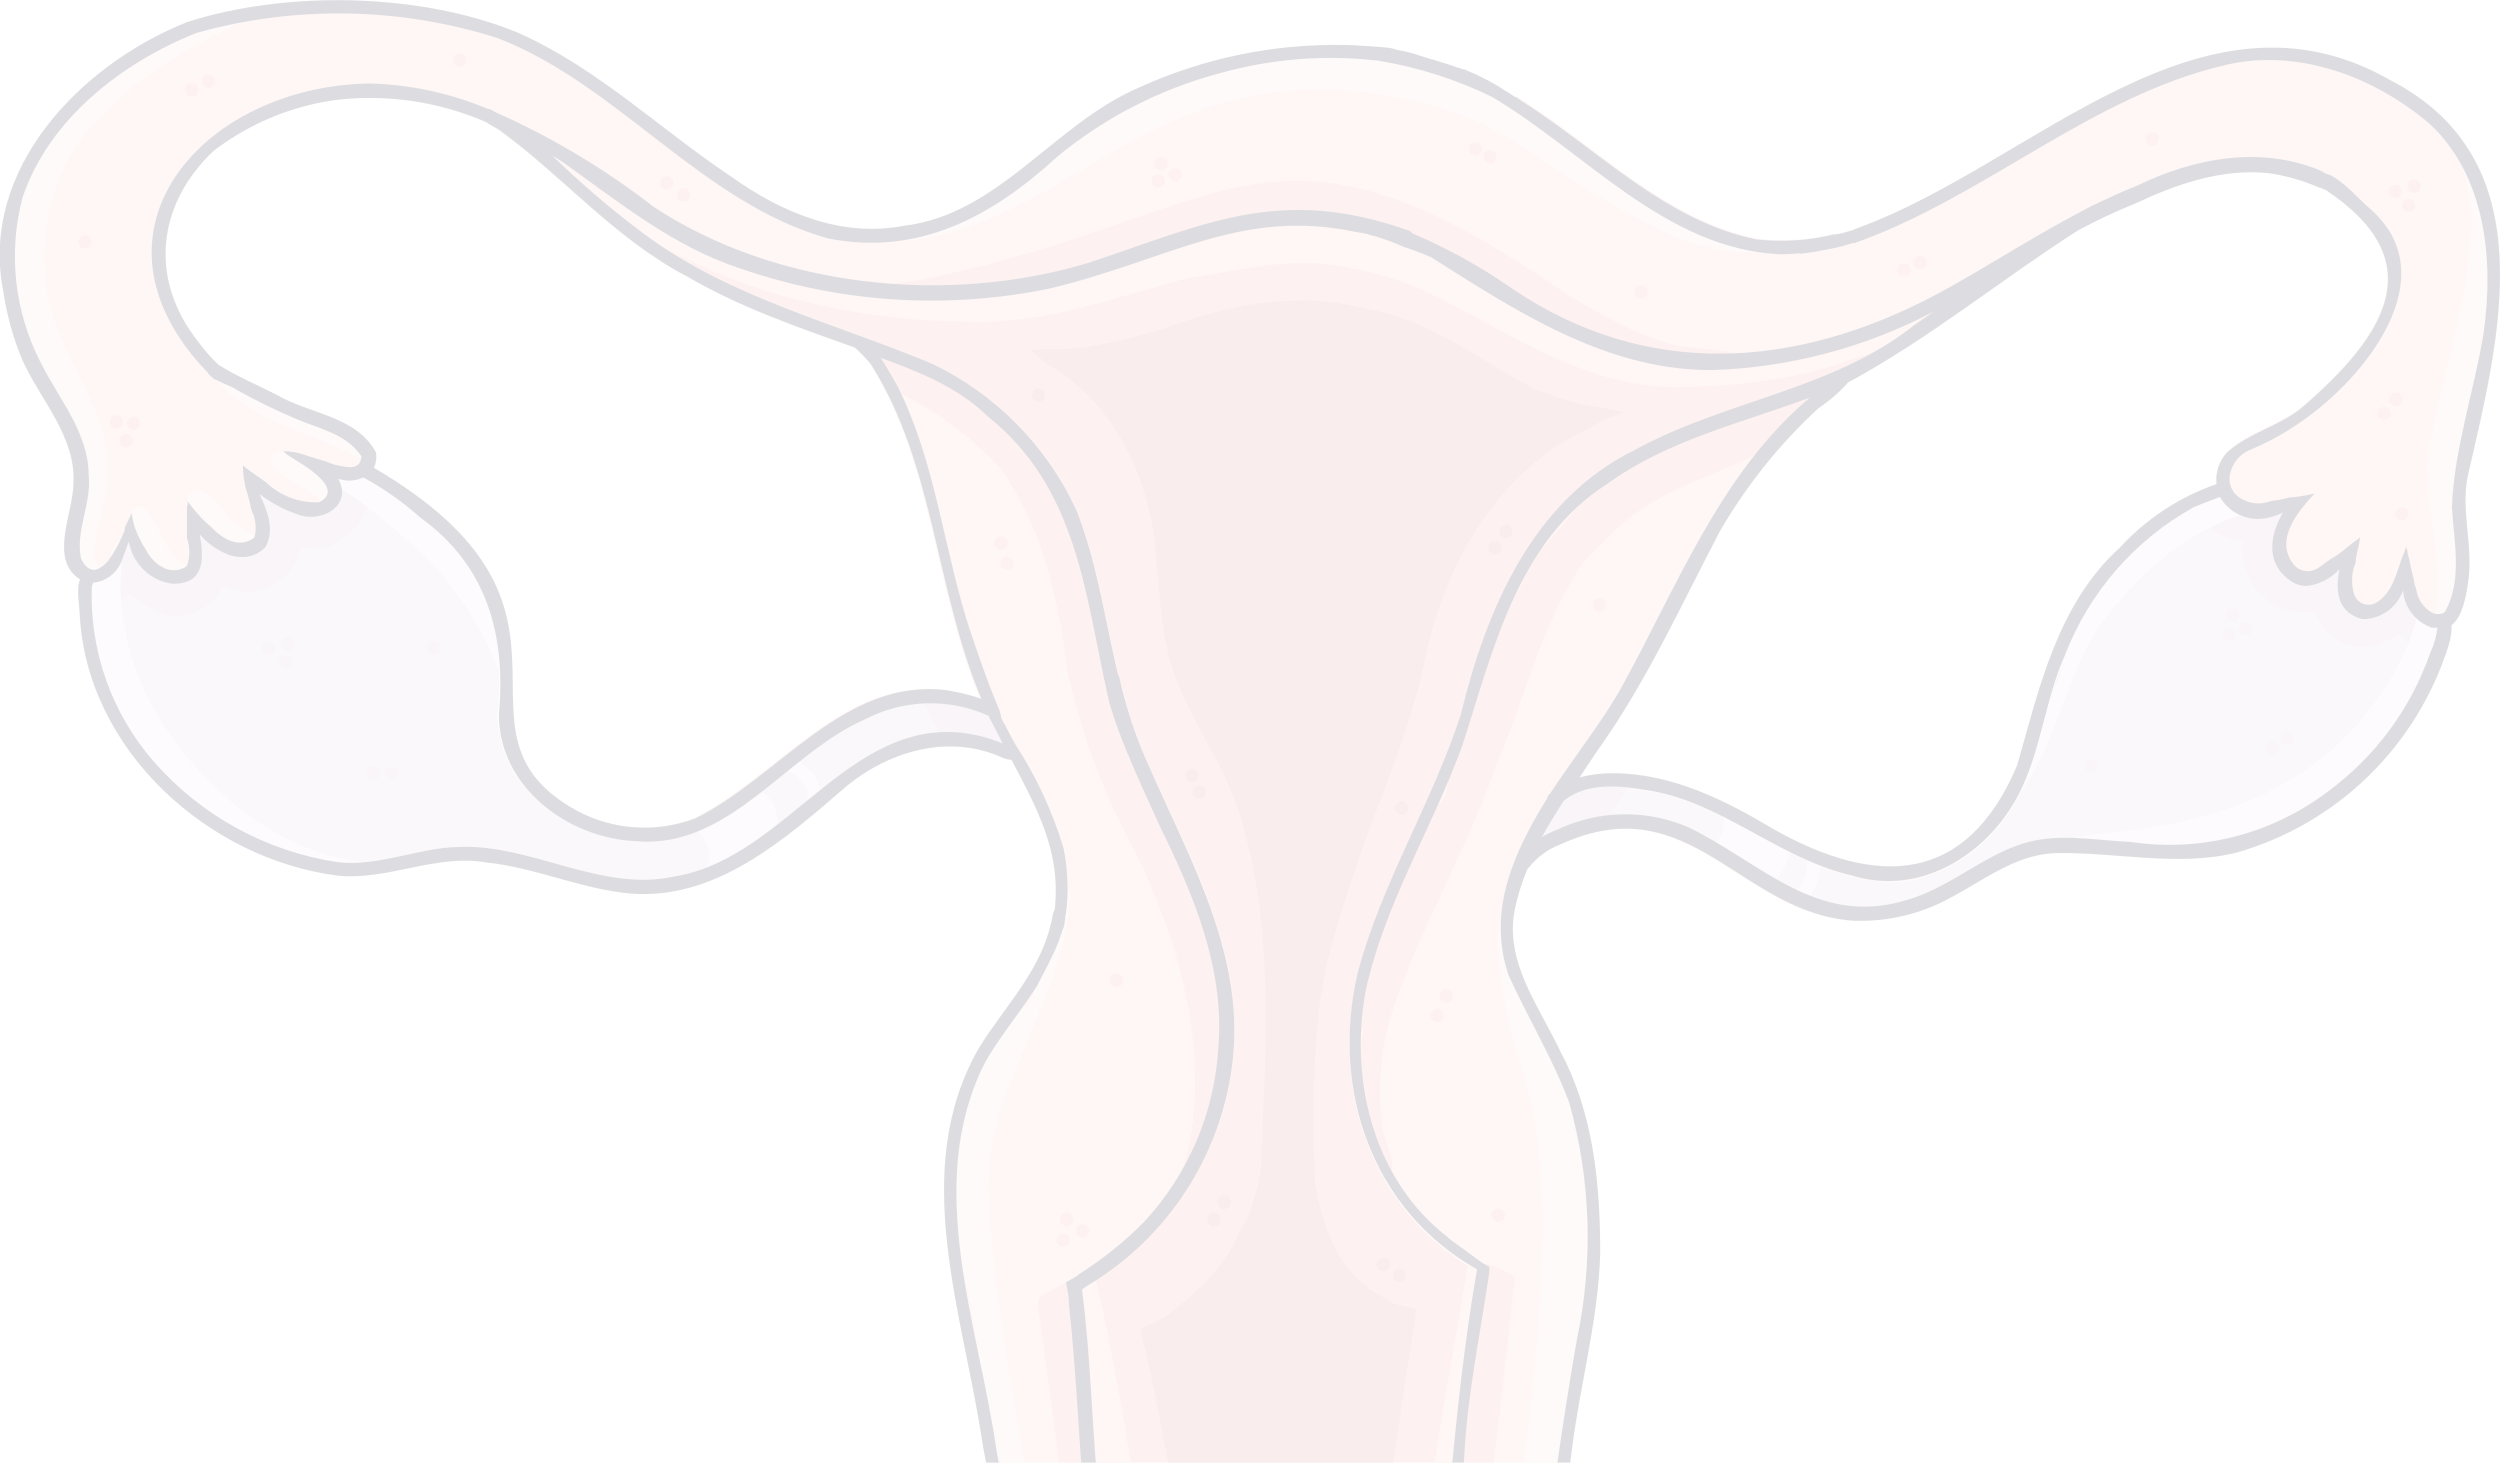 <svg width="188" height="110" viewBox="0 0 188 110" fill="none" xmlns="http://www.w3.org/2000/svg">
<g clip-path="url(#clip0_673_124)">
<g opacity="0.16">
<path d="M185.592 35.751C187.98 25.357 191.478 12.101 179.786 6.046C165.536 -2.139 152.894 12.282 139.903 17.072L139.294 17.323L139.044 17.404H138.974H138.884C138.604 17.479 138.321 17.54 138.035 17.584C138.009 17.574 137.98 17.574 137.955 17.584C136.07 18.049 134.118 18.174 132.189 17.956C125.293 16.57 120.197 11.127 114.451 7.502L114.161 7.291L113.921 7.281C113.824 7.226 113.731 7.166 113.642 7.1L113.562 7.03L113.222 6.829C113.062 6.739 112.922 6.628 112.772 6.538C112.622 6.447 112.243 6.226 111.983 6.086L111.553 5.855L111.053 5.614L110.404 5.353L110.154 5.262L109.564 5.061L109.025 4.891C108.625 4.75 108.215 4.63 107.816 4.499H107.736C107.246 4.348 106.736 4.198 106.257 4.067L105.747 3.937L105.067 3.796L104.588 3.666C103.908 3.585 103.229 3.515 102.589 3.475C102.194 3.431 101.797 3.408 101.4 3.404C101.354 3.394 101.306 3.394 101.26 3.404C95.888 3.288 90.558 4.394 85.671 6.638C79.255 9.329 75.098 16.138 67.953 16.982C63.256 17.886 58.76 15.978 54.962 13.266C49.626 9.701 44.969 5.142 38.973 2.47C31.698 -0.542 21.595 -0.743 14.12 1.647C6.126 4.81 -1.579 12.694 0.26 21.923C0.518 23.709 1.005 25.454 1.709 27.115C3.078 30.128 5.646 32.819 5.526 36.294C5.526 38.583 3.628 42.068 6.016 43.584C5.876 44.449 5.87 45.329 5.996 46.196C6.506 56.409 15.689 64.654 25.492 65.859C29.24 66.19 32.797 64.202 36.555 64.855C40.232 65.226 43.71 66.863 47.407 67.195C53.793 67.707 58.959 63.178 63.476 59.281C66.674 56.539 71.241 55.154 75.258 56.921C75.509 57.051 75.785 57.127 76.067 57.142C78.066 60.928 79.715 64.041 79.355 68.068C79.355 68.209 79.355 68.359 79.275 68.5C79.195 68.641 79.165 68.932 79.105 69.143C79.095 69.288 79.061 69.43 79.005 69.564C78.186 73.109 75.488 75.781 73.629 78.814C68.283 88.063 72.52 98.989 73.929 108.76C77.037 124.527 78.536 140.595 81.734 156.332C81.734 156.523 81.834 156.713 81.874 156.894C81.874 156.894 81.874 156.944 81.874 156.965L82.023 157.678C82.023 157.748 82.023 157.818 82.023 157.888C82.273 157.888 82.533 157.888 82.783 157.828H82.933C82.995 157.813 83.06 157.813 83.123 157.828C84.602 157.778 86.121 157.748 87.57 157.708H88.659C91.357 157.657 94.055 157.617 96.743 157.557L104.038 157.437H104.458H104.878H105.297C105.49 157.412 105.684 157.412 105.877 157.437C107.056 157.437 108.245 157.437 109.434 157.437C109.667 157.418 109.901 157.418 110.134 157.437H110.534C110.744 157.437 110.963 157.437 111.183 157.437L111.243 156.995C111.239 156.958 111.239 156.921 111.243 156.884C111.243 156.754 111.243 156.623 111.313 156.493C111.453 155.569 111.583 154.645 111.673 153.701C112.243 149.292 112.992 144.903 113.562 140.485C115.39 130.051 116.769 119.536 118.108 109.022C118.728 104.101 120.107 99.23 120.237 94.239C120.237 89.037 119.727 83.704 117.239 79.075C115.67 75.71 113.072 72.447 113.791 68.51C114.015 67.417 114.349 66.35 114.791 65.327C114.828 65.305 114.862 65.278 114.891 65.246C115.518 64.457 116.347 63.853 117.289 63.499C127.032 59.05 130.74 68.661 139.274 69.243C141.834 69.348 144.374 68.748 146.619 67.506C149.087 66.2 151.395 64.352 154.283 64.172C158.86 64.021 163.577 65.246 168.124 64.121C171.857 63.051 175.266 61.066 178.047 58.343C180.827 55.621 182.891 52.248 184.053 48.525C184.206 48.042 184.28 47.536 184.273 47.029C185.082 46.396 185.342 44.95 185.492 43.926C186.051 41.114 185.012 38.443 185.592 35.751ZM184.413 38.142C184.413 37.589 184.483 37.037 184.543 36.484C184.602 35.932 184.702 35.219 184.802 34.586C184.702 35.219 184.602 35.852 184.543 36.484C184.483 37.117 184.433 37.589 184.413 38.162V38.142ZM166.675 36.414C163.903 37.375 161.411 39.011 159.42 41.174C154.743 45.412 153.354 51.709 151.695 57.544C147.868 66.582 141.113 66.733 133.338 62.334C129.71 60.155 125.773 58.217 121.446 58.146C120.55 58.132 119.657 58.237 118.788 58.458C119.318 57.684 119.787 56.921 120.337 56.148C123.884 51.126 126.463 45.412 129.331 39.959C131.324 36.509 133.827 33.384 136.756 30.69C137.596 30.123 138.359 29.448 139.024 28.681L139.224 28.591C145.22 25.307 150.496 20.959 156.212 17.293C157.641 16.53 159.109 15.843 160.609 15.235C163.717 13.798 167.045 12.643 170.532 12.985C171.862 13.168 173.161 13.536 174.39 14.08C174.436 14.091 174.483 14.091 174.529 14.08C174.669 14.14 174.799 14.19 174.909 14.25C183.024 19.663 179.216 25.237 173.3 30.409C171.561 31.965 169.153 32.417 167.454 33.974C167.154 34.298 166.928 34.685 166.794 35.106C166.659 35.528 166.618 35.975 166.675 36.414ZM80.265 66.783C80.265 66.381 80.265 65.989 80.265 65.588C80.305 65.989 80.325 66.381 80.325 66.783H80.265ZM79.555 70.749L79.435 71.021C79.515 70.96 79.565 70.85 79.615 70.749H79.555ZM87.37 62.264C86.95 61.259 83.972 55.163 83.373 52.221C83.962 55.154 86.94 61.259 87.37 62.264C89.878 67.395 92.176 72.848 91.727 78.703C92.176 72.818 89.878 67.365 87.37 62.264ZM71.031 28.942C71.411 29.143 71.79 29.364 72.16 29.605C71.79 29.364 71.411 29.123 71.031 28.942ZM73.659 52.532C72.829 52.261 71.981 52.05 71.121 51.9C63.356 50.895 58.43 58.478 52.134 61.551C50.688 62.094 49.142 62.32 47.601 62.214C46.061 62.109 44.56 61.674 43.2 60.938C32.398 54.913 46.268 45.874 28.001 35.179C28.161 34.82 28.213 34.422 28.151 34.034C26.682 31.272 23.094 31.132 20.636 29.666C19.257 28.902 17.788 28.29 16.459 27.446C15.882 26.91 15.36 26.318 14.9 25.679C11.212 21.019 11.782 15.395 16.079 11.338C18.709 9.328 21.804 8.022 25.073 7.542C28.953 7.055 32.893 7.616 36.485 9.169C36.825 9.44 37.354 9.651 37.634 9.872C42.391 13.367 46.278 18.006 51.624 20.788C55.622 23.128 59.929 24.594 64.256 26.151C64.677 26.524 65.067 26.931 65.425 27.366C70.192 34.898 70.252 44.368 73.699 52.532H73.659ZM19.097 40.481C19.155 40.323 19.189 40.157 19.197 39.989C19.204 40.162 19.183 40.335 19.137 40.502L19.097 40.481ZM8.304 41.707C8.414 41.526 8.514 41.325 8.614 41.144C8.761 40.939 8.888 40.721 8.994 40.491C8.904 40.719 8.794 40.937 8.664 41.144C8.564 41.335 8.464 41.526 8.354 41.707L8.274 41.797L8.304 41.707ZM9.803 38.634C9.803 38.764 9.863 38.895 9.883 39.025C9.888 39.085 9.888 39.146 9.883 39.206L9.973 39.578L10.033 39.768C10.098 39.933 10.172 40.094 10.253 40.25C10.323 40.411 10.413 40.572 10.493 40.722C10.573 40.882 10.663 41.036 10.763 41.184C10.863 41.345 10.943 41.526 11.053 41.676C11.142 41.824 11.249 41.959 11.372 42.078C11.561 42.298 11.788 42.481 12.042 42.62C11.786 42.485 11.559 42.301 11.372 42.078C11.249 41.959 11.142 41.824 11.053 41.676C10.943 41.526 10.863 41.345 10.763 41.184C10.663 41.036 10.573 40.882 10.493 40.722C10.413 40.572 10.323 40.411 10.253 40.25C10.172 40.094 10.098 39.933 10.033 39.768L9.993 39.588L9.903 39.216C9.908 39.156 9.908 39.095 9.903 39.035C9.903 38.905 9.853 38.774 9.823 38.644L9.773 38.754L9.803 38.634ZM14.09 37.71V37.87C14.09 37.87 14.09 37.931 14.09 37.961C14.09 37.991 14.09 37.961 14.09 37.87V37.71ZM18.737 35.4C18.737 35.4 18.737 35.4 18.687 35.4L18.427 35.149L18.308 35.048H18.358L18.477 35.149L18.747 35.36C18.747 35.36 18.747 35.36 18.797 35.36C19.047 35.541 19.307 35.711 19.557 35.902C19.806 36.093 19.836 36.123 19.986 36.213C20.567 36.703 21.213 37.108 21.905 37.418C21.215 37.121 20.569 36.729 19.986 36.254C19.836 36.163 19.697 36.043 19.557 35.942C19.417 35.842 18.987 35.581 18.747 35.4H18.737ZM27.071 34.777C27.001 34.89 26.902 34.982 26.784 35.044C26.666 35.106 26.535 35.135 26.402 35.129C26.531 35.131 26.659 35.1 26.773 35.039C26.887 34.977 26.983 34.887 27.051 34.777H27.071ZM27.181 34.345C27.178 34.505 27.133 34.66 27.051 34.797C27.136 34.655 27.181 34.492 27.181 34.325V34.345ZM18.277 8.707C18.787 8.426 19.327 8.165 19.876 7.924C19.327 8.185 18.787 8.446 18.277 8.727V8.707ZM37.184 8.375C41.423 10.35 45.409 12.832 49.056 15.767C45.408 12.839 41.422 10.364 37.184 8.396V8.375ZM92.146 16.63C93.067 16.423 93.997 16.265 94.934 16.158C94.004 16.273 93.08 16.437 92.166 16.651C89.87 17.226 87.605 17.923 85.381 18.739C87.591 17.924 89.843 17.227 92.126 16.651L92.146 16.63ZM173.43 37.348H173.2H173.44H173.43ZM172.561 37.489C172.508 37.484 172.454 37.484 172.401 37.489C172.458 37.487 172.515 37.49 172.571 37.499L172.561 37.489ZM173.96 37.248H173.88H173.98H173.96ZM175.389 30.017C179.476 26.261 183.084 20.195 178.297 15.958C177.907 15.676 177.098 14.773 176.298 14.08C177.128 14.773 177.937 15.676 178.297 15.958C183.094 20.206 179.486 26.271 175.399 30.027L175.389 30.017ZM165.736 12.362C164.871 12.547 164.02 12.788 163.187 13.085C164.023 12.791 164.878 12.553 165.746 12.372L165.736 12.362ZM160.739 14.12C159.57 14.572 158.431 15.124 157.311 15.646C158.431 15.084 159.57 14.572 160.739 14.12ZM155.792 16.419C153.164 17.826 150.636 19.432 148.058 20.898C150.636 19.412 153.164 17.826 155.792 16.419ZM170.122 33.572C169.783 33.743 169.433 33.894 169.073 34.044C169.443 33.904 169.793 33.753 170.132 33.582L170.122 33.572ZM173.48 43.102C173.146 43.073 172.83 42.936 172.581 42.711C172.833 42.928 173.148 43.059 173.48 43.082V43.102ZM177.497 40.552C177.502 40.595 177.502 40.639 177.497 40.682V40.602C177.491 40.591 177.488 40.579 177.488 40.567C177.488 40.554 177.491 40.542 177.497 40.532V40.552ZM179.696 44.267C179.881 43.915 180.038 43.549 180.166 43.173L180.555 42.038C180.625 41.847 180.695 41.676 180.775 41.496C180.804 41.386 180.841 41.279 180.885 41.174C180.885 41.174 180.885 41.255 180.885 41.285V41.184C180.839 41.285 180.802 41.389 180.775 41.496C180.695 41.676 180.625 41.847 180.555 42.038L180.206 43.183C180.078 43.559 179.92 43.925 179.736 44.277C179.551 44.62 179.312 44.928 179.026 45.191C179.313 44.925 179.552 44.613 179.736 44.267H179.696ZM181.695 44.267C181.614 44.093 181.564 43.906 181.545 43.715C181.545 43.504 181.455 43.303 181.405 43.102C181.355 42.902 181.315 42.691 181.275 42.48C181.275 42.691 181.355 42.892 181.405 43.102C181.455 43.313 181.495 43.504 181.545 43.715C181.569 43.922 181.63 44.123 181.724 44.308L181.695 44.267ZM129.341 26.844C128.661 26.844 127.992 26.844 127.342 26.783C128.002 26.793 128.671 26.814 129.351 26.803L129.341 26.844ZM123.345 26.211C121.982 25.916 120.645 25.51 119.348 24.996C120.636 25.494 121.963 25.887 123.315 26.171L123.345 26.211ZM72.28 16.701C73.816 16.003 75.27 15.138 76.617 14.12C75.28 15.136 73.835 16.001 72.31 16.701H72.28ZM26.112 1.004C26.112 1.004 26.062 1.004 26.032 1.004C26.002 1.004 26.092 1.004 26.112 1.004ZM5.207 31.323C4.847 30.63 4.447 29.957 4.047 29.314C3.648 28.671 3.258 27.968 2.918 27.306C3.258 27.978 3.648 28.651 4.047 29.314C4.447 29.977 4.847 30.65 5.207 31.323ZM5.916 41.917C5.871 41.672 5.844 41.424 5.836 41.174C5.842 41.434 5.869 41.692 5.916 41.948C6.116 42.52 6.646 43.082 7.265 42.781C6.646 43.052 6.116 42.49 5.916 41.917ZM73.869 55.395C64.216 52.894 59.449 64.433 50.705 65.909C45.209 67.134 39.972 63.439 34.446 63.69C31.448 63.76 28.451 65.186 25.393 64.835C20.06 64.031 15.179 61.368 11.602 57.313C8.408 53.676 6.726 48.944 6.905 44.097C6.945 44.01 6.975 43.919 6.995 43.825C7.44 43.787 7.866 43.631 8.231 43.374C8.596 43.116 8.887 42.766 9.074 42.359C9.294 41.827 9.494 41.285 9.673 40.742C9.692 40.824 9.716 40.905 9.743 40.983C9.919 41.738 10.319 42.42 10.891 42.941C11.462 43.461 12.177 43.794 12.941 43.896H12.991C15.32 43.896 15.28 41.988 14.99 40.21C15.536 40.843 16.22 41.341 16.988 41.666C17.328 41.809 17.69 41.887 18.058 41.897C18.419 41.926 18.781 41.87 19.116 41.732C19.451 41.594 19.749 41.379 19.986 41.104C20.666 39.788 20.116 38.463 19.517 37.157C20.381 37.807 21.337 38.322 22.355 38.684C22.673 38.807 23.012 38.869 23.354 38.864C24.903 38.864 26.352 37.69 25.443 36.002C26.063 36.223 26.744 36.19 27.341 35.912C28.875 36.742 30.304 37.753 31.598 38.925C36.595 42.49 38.074 47.752 37.514 53.727C37.514 59.15 42.591 62.956 47.657 63.258C47.943 63.289 48.23 63.306 48.517 63.308C55.192 63.388 59.309 56.59 65.085 54.089C66.508 53.352 68.077 52.945 69.676 52.898C71.276 52.851 72.866 53.166 74.329 53.818L74.399 53.968C74.749 54.641 75.088 55.284 75.398 55.907C74.905 55.708 74.401 55.537 73.889 55.395H73.869ZM79.095 71.955L78.736 72.678C78.866 72.427 78.945 72.196 79.095 71.955ZM81.384 148.9C81.674 150.738 81.954 152.576 82.313 154.394C81.944 152.546 81.664 150.708 81.374 148.87L81.384 148.9ZM82.853 156.934L87.55 156.804C85.461 143.176 83.762 129.548 81.944 115.961C81.284 109.996 81.164 103.97 80.495 98.025C80.495 98.025 80.495 97.774 80.495 97.643C80.495 97.513 80.495 97.392 80.445 97.272C80.445 97.392 80.445 97.523 80.495 97.643C80.544 97.764 80.495 97.894 80.495 98.025C81.164 103.97 81.284 109.996 81.944 115.961C83.802 129.538 85.501 143.176 87.58 156.744L82.853 156.934ZM104.608 155.307C104.626 155.707 104.606 156.107 104.548 156.503C101.3 156.503 98.062 156.573 94.825 156.693C92.756 156.693 90.687 156.693 88.619 156.774C87.919 152.998 87.46 149.192 86.92 145.396C85.251 134.771 84.022 124.055 82.693 113.39C82.093 107.937 82.073 102.474 81.354 97.041C81.564 96.869 81.788 96.715 82.023 96.579C84.88 94.834 87.314 92.471 89.148 89.662C90.982 86.853 92.17 83.668 92.626 80.34C93.785 72.176 89.628 64.925 86.46 57.745C85.492 55.617 84.738 53.396 84.212 51.116C84.216 50.984 84.169 50.854 84.082 50.755C83.083 46.597 82.513 42.319 80.934 38.332C78.706 33.539 74.897 29.668 70.152 27.376C62.837 24.303 54.962 22.415 48.467 17.615C46.033 15.796 43.72 13.82 41.541 11.7L42.221 12.121C46.458 15.134 50.585 18.518 55.572 20.155C63.103 22.778 71.2 23.305 79.005 21.682C87.999 19.513 93.346 15.586 101.99 17.454H102.07C102.309 17.494 102.549 17.544 102.789 17.605C103.128 17.682 103.461 17.779 103.788 17.896C104.168 18.026 104.548 18.157 104.918 18.308L105.407 18.528C106.137 18.759 106.846 19.031 107.546 19.332C113.891 23.349 120.537 27.717 128.271 27.818H128.781C134.524 27.634 140.152 26.155 145.25 23.489L143.901 24.494C137.775 29.374 129.67 30.158 122.915 33.873C115.3 37.669 111.793 45.914 109.924 53.828C107.776 60.466 103.928 66.552 102.15 73.341C100.151 82.057 103.209 91.096 111.143 95.565C109.235 106.41 108.855 117.367 107.536 128.283C106.207 137.241 105.267 146.249 104.598 155.247L104.608 155.307ZM112.133 95.585C112.127 95.621 112.127 95.659 112.133 95.695C112.121 95.639 112.118 95.582 112.123 95.524L112.133 95.585ZM114.671 63.197C113.052 66.391 112.233 69.765 113.442 73.411C112.233 69.765 113.052 66.381 114.671 63.197C115.071 62.404 115.52 61.611 116.01 60.838C116.17 60.576 116.33 60.315 116.5 60.064C116.5 59.996 116.52 59.929 116.56 59.873C116.596 59.808 116.647 59.753 116.709 59.713C118.468 57.051 120.477 54.491 121.936 51.98C126.173 44.358 129.431 35.641 136.206 29.957C129.431 35.641 126.213 44.358 121.936 51.98C120.477 54.491 118.468 57.051 116.709 59.713C116.647 59.753 116.596 59.808 116.56 59.873C116.52 59.929 116.5 59.996 116.5 60.064C116.33 60.315 116.17 60.576 116.01 60.838C115.51 61.551 115.061 62.344 114.661 63.137L114.671 63.197ZM182.814 49.138C181.344 53.346 178.627 57.002 175.029 59.612C172.94 61.187 170.56 62.331 168.029 62.977C165.497 63.624 162.864 63.76 160.279 63.378C157.551 63.268 154.783 62.665 152.105 63.499C148.987 64.503 146.509 66.893 143.301 67.767C136.636 69.775 132.439 64.925 126.982 62.274C125.425 61.6 123.744 61.267 122.049 61.294C120.354 61.322 118.684 61.711 117.149 62.434C116.73 62.592 116.325 62.787 115.94 63.017C116.47 62.063 117.049 61.129 117.649 60.215C119.318 58.909 121.646 59.11 123.645 59.442C129.341 60.245 133.638 64.624 139.244 65.899C144.52 67.546 149.777 64.101 151.995 59.331C153.484 56.168 153.804 52.583 155.223 49.379C157.041 44.605 160.482 40.631 164.936 38.162C165.586 37.88 166.285 37.619 166.935 37.378C167.136 37.782 167.43 38.132 167.791 38.4C168.152 38.669 168.57 38.849 169.013 38.925C169.261 38.993 169.516 39.026 169.773 39.025C170.432 39.017 171.081 38.859 171.671 38.563C170.672 40.311 170.372 42.41 172.291 43.695C172.629 43.93 173.029 44.06 173.44 44.067C174.404 43.975 175.3 43.524 175.948 42.801C175.619 44.438 175.779 46.025 177.617 46.547C177.75 46.556 177.884 46.556 178.017 46.547C178.622 46.485 179.198 46.252 179.677 45.875C180.156 45.498 180.519 44.993 180.725 44.418C180.776 45.048 181.013 45.649 181.404 46.145C181.795 46.64 182.324 47.007 182.924 47.2L183.343 47.26C183.264 47.892 183.082 48.506 182.804 49.078L182.814 49.138ZM182.944 46.175C183.082 46.235 183.233 46.263 183.383 46.256C183.224 46.246 183.07 46.197 182.934 46.115L182.944 46.175ZM183.903 46.085C184.212 45.492 184.431 44.855 184.553 44.197C184.413 44.826 184.184 45.431 183.873 45.995L183.903 46.085Z" fill="#FFC8C5"/>
<path d="M87.41 61.53C87.03 60.687 86.67 59.843 86.35 58.959C83.772 53.587 82.703 47.742 81.214 42.018C81.269 41.954 81.307 41.877 81.324 41.795C81.342 41.712 81.338 41.627 81.314 41.546C80.972 40.64 80.55 39.766 80.055 38.935C80.734 38.302 79.515 37.358 79.255 36.715C78.296 35.13 77.134 33.678 75.798 32.397C75.478 31.483 74.289 31.031 73.609 30.389C71.597 28.815 69.403 27.493 67.074 26.452C66.464 26.03 65.755 26.854 66.404 27.305C65.565 27.677 66.224 28.31 66.804 28.551C66.514 28.902 66.854 29.284 67.224 29.354C70.238 30.776 72.952 32.767 75.218 35.219C78.296 39.477 79.565 44.85 80.215 50.122C81.231 54.99 82.959 59.681 85.341 64.041C87.67 68.65 89.788 74.887 89.848 80.692C89.888 81.176 89.888 81.663 89.848 82.148C89.848 82.7 89.778 83.242 89.728 83.785C89.728 84.066 89.728 84.337 89.648 84.618C89.648 84.95 89.578 85.291 89.518 85.622C89.438 86.034 89.348 86.436 89.249 86.848C89.099 87.46 88.939 88.063 88.749 88.665C88.669 88.947 88.579 89.208 88.479 89.479C88.518 89.489 88.56 89.489 88.599 89.479C89.249 89.479 89.358 88.314 89.678 87.852C90.128 87.611 90.118 86.968 90.358 86.546C90.598 86.124 91.267 85.02 90.807 84.538C91.172 83.514 91.404 82.448 91.497 81.364C92.676 74.596 90.428 67.948 88.029 61.731C87.97 61.626 87.874 61.546 87.759 61.509C87.644 61.472 87.519 61.479 87.41 61.53Z" fill="#FAA7A3"/>
<path d="M86.35 144.803C85.871 141.208 85.448 137.606 85.081 133.997C84.768 131.781 84.475 129.558 84.202 127.329C84.123 127.272 84.029 127.241 83.932 127.241C83.835 127.241 83.741 127.272 83.662 127.329C83.143 122.197 83.173 116.965 82.123 111.894C81.784 110.046 81.404 108.218 81.224 106.35C81.684 105.928 81.144 104.974 81.224 104.412C80.914 102.273 81.294 100.013 80.764 97.924C80.769 97.861 80.769 97.797 80.764 97.734C80.784 97.627 80.784 97.519 80.764 97.412L80.974 97.282C80.959 97.219 80.959 97.154 80.974 97.091C80.994 96.968 81.053 96.855 81.144 96.77C81.163 96.741 81.192 96.72 81.224 96.709C81.241 96.655 81.246 96.598 81.241 96.542C81.235 96.486 81.218 96.431 81.191 96.381C81.164 96.332 81.128 96.288 81.083 96.253C81.039 96.218 80.988 96.192 80.934 96.177C80.624 96.077 80.394 96.287 80.145 96.428C79.655 96.729 79.045 97.051 78.526 97.342C78.404 97.372 78.294 97.44 78.212 97.535C78.13 97.63 78.079 97.749 78.066 97.874C78.051 97.954 78.051 98.036 78.066 98.115C78.066 98.547 78.176 98.969 78.226 99.401L79.665 110.146C80.195 114.023 80.664 117.899 81.224 121.775C81.784 125.652 82.223 129.609 82.803 133.535C83.382 137.462 83.802 141.248 84.352 145.094L85.821 156.141C85.829 156.203 85.853 156.262 85.891 156.312C85.891 156.834 86.051 157.316 86.63 157.396C86.727 157.402 86.824 157.383 86.911 157.341C86.999 157.299 87.074 157.235 87.13 157.155C88.579 157.798 87.749 155.327 87.729 154.604C87.28 151.321 86.61 148.127 86.35 144.803Z" fill="#FAA7A3"/>
<path d="M113.772 95.936C113.388 95.669 112.971 95.453 112.532 95.293C112.427 95.191 112.289 95.131 112.143 95.123C111.403 94.771 110.794 95.685 111.633 96.037C111.493 97.925 111.313 99.813 111.093 101.701C111.023 101.681 110.949 101.678 110.876 101.69C110.804 101.703 110.736 101.731 110.676 101.773C110.615 101.815 110.565 101.87 110.529 101.934C110.492 101.998 110.47 102.069 110.464 102.142C110.314 103.85 110.214 105.557 110.134 107.264C109.564 112.054 109.255 116.875 108.715 121.655C108.715 122.137 108.415 122.8 108.885 123.131C108.455 128.725 107.206 134.178 106.556 139.792C105.787 145.084 105.737 150.437 105.237 155.759C105.098 156.382 105.317 156.944 106.027 156.914C107.326 157.005 106.686 155.167 106.936 154.343C108.015 144.221 109.185 134.078 110.354 123.955C111.733 114.977 112.902 105.878 113.821 96.84C113.88 96.748 113.905 96.638 113.891 96.529C113.948 96.433 113.967 96.319 113.945 96.209C113.922 96.1 113.861 96.003 113.772 95.936ZM112.902 96.659C112.902 96.659 112.902 96.589 112.902 96.559H113.002V96.689C112.977 96.676 112.95 96.665 112.922 96.659H112.902Z" fill="#FAA7A3"/>
<path d="M130.91 31.373C130.48 31.192 130.03 31.584 129.64 31.744C128.241 32.417 126.782 33.08 125.373 33.753C121.376 34.556 118.578 38.101 116.09 41.174C115.55 40.994 115.22 41.978 114.881 42.349C114.541 42.721 113.881 43.484 114.551 43.846C113.693 45.123 113.02 46.516 112.552 47.983C111.743 48.616 111.553 49.891 111.193 50.815C110.194 53.828 109.364 56.841 108.635 59.924C106.357 62.937 105.067 66.441 103.858 69.966C103.109 70.117 103.309 71.171 103.089 71.744C102.839 72.688 100.97 76.705 102.229 77.036C102.225 77.083 102.225 77.13 102.229 77.177C102.281 77.302 102.377 77.402 102.499 77.458C102.439 78.573 101.82 80.089 102.199 81.093C102.09 81.555 102.06 82.319 102.739 82.248C102.817 84.133 103.153 85.999 103.738 87.792C103.748 87.916 103.804 88.032 103.894 88.118C103.985 88.203 104.104 88.252 104.228 88.254C105.427 88.153 103.988 85.623 103.978 84.779C103.537 81.707 103.832 78.575 104.838 75.64C106.966 69.474 110.354 63.81 112.482 57.634C114.701 52.502 115.88 46.969 119.048 42.309C119.687 41.636 120.347 40.984 121.046 40.301C124.144 36.967 128.681 35.902 132.628 33.924C132.728 33.861 132.8 33.764 132.831 33.651C132.863 33.537 132.851 33.416 132.798 33.311H132.938C133.575 32.95 134.104 32.423 134.467 31.785C135.01 31.552 135.541 31.29 136.056 31.001C136.395 30.805 136.664 30.506 136.826 30.148C137.315 28.119 131.909 31.132 130.91 31.373Z" fill="#FAA7A3"/>
<path d="M104.358 17.072C108.565 18.529 112.073 21.531 116.04 23.52C119.668 25.261 123.453 26.653 127.342 27.677C128.002 27.838 133.728 28.461 131.939 26.834C131.369 26.753 130.79 26.703 130.22 26.653C130.182 26.598 130.133 26.552 130.076 26.518C130.019 26.483 129.956 26.461 129.89 26.452C128.651 26.281 127.422 26.181 126.183 26C123.185 25.307 120.557 23.7 117.908 22.194C95.304 6.397 92.696 16.339 69.382 21.009C68.383 21.16 67.463 21.31 66.494 21.431C66.394 21.393 66.285 21.388 66.183 21.417C66.081 21.446 65.99 21.507 65.924 21.591C65.873 21.648 65.835 21.715 65.813 21.788C65.791 21.861 65.784 21.938 65.795 22.014C65.805 22.09 65.832 22.162 65.874 22.226C65.915 22.29 65.97 22.344 66.034 22.385C66.73 22.427 67.429 22.38 68.113 22.244C69.112 22.957 73.829 21.973 74.818 21.802C74.919 21.833 75.027 21.833 75.128 21.802L76.947 21.491C77.008 21.554 77.084 21.601 77.168 21.627C77.251 21.654 77.34 21.659 77.427 21.642C78.503 21.345 79.561 20.983 80.594 20.557C83.702 19.754 86.76 18.679 89.858 17.735C89.961 17.709 90.053 17.65 90.12 17.566C90.186 17.483 90.224 17.38 90.228 17.273L90.607 17.173C91.897 17.303 93.216 16.711 94.515 16.54C96.435 16.385 98.367 16.555 100.231 17.042C101.23 17.263 102.299 17.494 103.299 17.695C103.738 17.886 104.608 17.775 104.358 17.072Z" fill="#FAA7A3"/>
<path d="M9.264 31.714C9.264 31.581 9.211 31.453 9.117 31.359C9.024 31.265 8.897 31.212 8.764 31.212C8.632 31.212 8.505 31.265 8.411 31.359C8.317 31.453 8.265 31.581 8.265 31.714C8.263 31.78 8.275 31.846 8.299 31.907C8.323 31.969 8.358 32.025 8.404 32.072C8.449 32.12 8.504 32.158 8.564 32.184C8.624 32.211 8.689 32.225 8.754 32.227C8.889 32.227 9.019 32.172 9.115 32.076C9.21 31.98 9.264 31.85 9.264 31.714Z" fill="#FAA7A3"/>
<path d="M9.454 32.618C9.325 32.628 9.205 32.688 9.119 32.786C9.033 32.883 8.988 33.01 8.994 33.14C8.993 33.206 9.004 33.271 9.028 33.332C9.052 33.392 9.088 33.448 9.134 33.495C9.179 33.541 9.234 33.579 9.294 33.604C9.354 33.629 9.418 33.642 9.484 33.642C9.55 33.644 9.616 33.632 9.678 33.607C9.74 33.583 9.796 33.546 9.843 33.499C9.891 33.452 9.928 33.396 9.954 33.335C9.98 33.273 9.993 33.207 9.993 33.14C9.993 33.07 9.979 33 9.952 32.936C9.924 32.871 9.884 32.812 9.834 32.764C9.784 32.715 9.724 32.677 9.659 32.652C9.593 32.627 9.523 32.615 9.454 32.618Z" fill="#FAA7A3"/>
<path d="M10.053 31.332C9.92 31.332 9.792 31.385 9.696 31.479C9.601 31.573 9.546 31.701 9.543 31.835C9.543 31.901 9.556 31.966 9.581 32.027C9.607 32.088 9.643 32.143 9.69 32.19C9.736 32.236 9.791 32.273 9.852 32.298C9.913 32.324 9.977 32.337 10.043 32.337C10.108 32.338 10.173 32.326 10.234 32.302C10.294 32.278 10.349 32.242 10.396 32.196C10.442 32.15 10.479 32.096 10.505 32.035C10.53 31.975 10.543 31.91 10.543 31.845C10.543 31.712 10.492 31.585 10.401 31.489C10.309 31.394 10.185 31.338 10.053 31.332Z" fill="#FAA7A3"/>
<path d="M6.396 17.685C6.264 17.687 6.138 17.741 6.045 17.835C5.952 17.928 5.899 18.055 5.896 18.187C5.896 18.32 5.949 18.448 6.042 18.542C6.136 18.636 6.263 18.689 6.396 18.689C6.528 18.689 6.655 18.636 6.749 18.542C6.843 18.448 6.895 18.32 6.895 18.187C6.89 18.055 6.836 17.93 6.743 17.837C6.651 17.744 6.527 17.69 6.396 17.685Z" fill="#FAA7A3"/>
<path d="M14.44 6.266C14.341 6.264 14.244 6.292 14.161 6.346C14.078 6.399 14.012 6.476 13.973 6.567C13.933 6.658 13.921 6.759 13.938 6.857C13.956 6.954 14.002 7.045 14.07 7.116C14.139 7.188 14.226 7.238 14.323 7.259C14.419 7.28 14.52 7.272 14.612 7.236C14.704 7.2 14.784 7.137 14.84 7.056C14.897 6.974 14.928 6.878 14.93 6.779C14.931 6.713 14.92 6.647 14.896 6.586C14.872 6.524 14.836 6.468 14.791 6.421C14.745 6.373 14.691 6.335 14.631 6.308C14.57 6.282 14.506 6.268 14.44 6.266Z" fill="#FAA7A3"/>
<path d="M15.679 5.604C15.548 5.606 15.423 5.658 15.328 5.749C15.234 5.841 15.177 5.964 15.17 6.096C15.17 6.229 15.222 6.357 15.316 6.451C15.41 6.545 15.537 6.598 15.669 6.598C15.802 6.598 15.929 6.545 16.023 6.451C16.116 6.357 16.169 6.229 16.169 6.096C16.166 5.966 16.114 5.842 16.023 5.751C15.931 5.659 15.808 5.606 15.679 5.604Z" fill="#FAA7A3"/>
<path d="M34.586 4.017C34.487 4.017 34.391 4.047 34.309 4.102C34.226 4.157 34.162 4.235 34.124 4.327C34.087 4.419 34.077 4.52 34.096 4.617C34.115 4.715 34.163 4.804 34.233 4.874C34.303 4.944 34.392 4.992 34.489 5.012C34.586 5.031 34.686 5.021 34.777 4.983C34.869 4.945 34.947 4.881 35.002 4.798C35.056 4.716 35.086 4.619 35.086 4.519C35.086 4.386 35.033 4.258 34.939 4.164C34.846 4.07 34.719 4.017 34.586 4.017Z" fill="#FAA7A3"/>
<path d="M50.135 13.256C50.004 13.259 49.878 13.312 49.785 13.406C49.692 13.5 49.638 13.626 49.636 13.758C49.636 13.891 49.688 14.019 49.782 14.113C49.876 14.207 50.003 14.26 50.135 14.26C50.268 14.26 50.395 14.207 50.489 14.113C50.582 14.019 50.635 13.891 50.635 13.758C50.635 13.625 50.582 13.497 50.489 13.403C50.395 13.309 50.268 13.256 50.135 13.256Z" fill="#FAA7A3"/>
<path d="M51.395 14.16C51.262 14.16 51.135 14.213 51.041 14.307C50.948 14.401 50.895 14.529 50.895 14.662C50.895 14.795 50.948 14.923 51.041 15.017C51.135 15.111 51.262 15.164 51.395 15.164C51.527 15.164 51.654 15.111 51.748 15.017C51.842 14.923 51.894 14.795 51.894 14.662C51.894 14.529 51.842 14.401 51.748 14.307C51.654 14.213 51.527 14.16 51.395 14.16Z" fill="#FAA7A3"/>
<path d="M87.07 14.12C87.201 14.123 87.329 14.076 87.427 13.988C87.525 13.901 87.587 13.779 87.6 13.648C87.604 13.582 87.594 13.516 87.573 13.453C87.552 13.391 87.518 13.333 87.475 13.284C87.431 13.234 87.378 13.194 87.319 13.165C87.26 13.136 87.196 13.119 87.13 13.115C86.997 13.107 86.867 13.153 86.768 13.241C86.668 13.33 86.608 13.454 86.6 13.587C86.596 13.653 86.605 13.72 86.627 13.782C86.648 13.845 86.681 13.902 86.725 13.951C86.769 14.001 86.822 14.041 86.881 14.07C86.94 14.099 87.004 14.116 87.07 14.12Z" fill="#FAA7A3"/>
<path d="M88.339 13.628C88.47 13.631 88.598 13.584 88.696 13.496C88.794 13.409 88.856 13.287 88.869 13.156C88.869 13.023 88.816 12.895 88.722 12.801C88.629 12.707 88.502 12.654 88.369 12.654C88.237 12.654 88.109 12.707 88.016 12.801C87.922 12.895 87.869 13.023 87.869 13.156C87.876 13.278 87.928 13.395 88.015 13.482C88.102 13.569 88.217 13.62 88.339 13.628Z" fill="#FAA7A3"/>
<path d="M87.29 12.804C87.422 12.811 87.552 12.764 87.65 12.675C87.749 12.585 87.808 12.46 87.814 12.327C87.821 12.194 87.775 12.064 87.686 11.965C87.597 11.866 87.472 11.807 87.34 11.8C87.274 11.796 87.208 11.805 87.146 11.826C87.084 11.848 87.026 11.882 86.977 11.925C86.928 11.969 86.888 12.023 86.859 12.082C86.831 12.142 86.814 12.206 86.81 12.272C86.805 12.406 86.852 12.537 86.942 12.637C87.031 12.736 87.156 12.796 87.29 12.804Z" fill="#FAA7A3"/>
<path d="M110.923 11.69C111.055 11.69 111.182 11.638 111.277 11.547C111.372 11.455 111.428 11.33 111.433 11.197C111.433 11.064 111.381 10.937 111.287 10.842C111.193 10.748 111.066 10.695 110.933 10.695C110.801 10.695 110.674 10.748 110.58 10.842C110.486 10.937 110.434 11.064 110.434 11.197C110.439 11.326 110.492 11.449 110.583 11.54C110.674 11.631 110.795 11.685 110.923 11.69Z" fill="#FAA7A3"/>
<path d="M112.033 12.282C112.164 12.282 112.291 12.231 112.386 12.139C112.481 12.047 112.537 11.922 112.542 11.79C112.542 11.657 112.49 11.529 112.396 11.435C112.302 11.341 112.175 11.288 112.043 11.288C111.91 11.288 111.783 11.341 111.689 11.435C111.596 11.529 111.543 11.657 111.543 11.79C111.548 11.919 111.601 12.041 111.692 12.132C111.783 12.224 111.904 12.277 112.033 12.282Z" fill="#FAA7A3"/>
<path d="M123.405 22.455C123.47 22.456 123.536 22.445 123.597 22.421C123.658 22.397 123.714 22.361 123.761 22.315C123.808 22.269 123.846 22.215 123.873 22.154C123.899 22.094 123.913 22.029 123.914 21.963C123.912 21.829 123.859 21.702 123.766 21.607C123.673 21.512 123.547 21.456 123.415 21.451C123.282 21.451 123.155 21.504 123.061 21.598C122.968 21.692 122.915 21.82 122.915 21.953C122.914 22.018 122.925 22.083 122.95 22.144C122.974 22.205 123.009 22.261 123.055 22.307C123.101 22.354 123.155 22.391 123.215 22.416C123.275 22.442 123.34 22.455 123.405 22.455Z" fill="#FAA7A3"/>
<path d="M143.211 19.794C143.08 19.785 142.951 19.829 142.852 19.916C142.753 20.002 142.692 20.124 142.681 20.256C142.673 20.388 142.716 20.519 142.802 20.62C142.888 20.721 143.009 20.785 143.141 20.798C143.274 20.804 143.404 20.758 143.505 20.67C143.605 20.582 143.668 20.459 143.681 20.326C143.686 20.193 143.64 20.064 143.553 19.965C143.465 19.865 143.343 19.804 143.211 19.794Z" fill="#FAA7A3"/>
<path d="M144.42 19.231C144.289 19.228 144.161 19.275 144.063 19.363C143.965 19.45 143.903 19.572 143.891 19.703C143.885 19.769 143.893 19.835 143.913 19.897C143.933 19.96 143.966 20.017 144.009 20.067C144.052 20.116 144.104 20.157 144.163 20.186C144.221 20.215 144.285 20.232 144.35 20.236C144.483 20.241 144.613 20.196 144.714 20.108C144.814 20.02 144.877 19.897 144.89 19.764C144.896 19.631 144.85 19.501 144.762 19.402C144.674 19.303 144.552 19.242 144.42 19.231Z" fill="#FAA7A3"/>
<path d="M161.888 9.922C161.755 9.916 161.625 9.962 161.525 10.05C161.424 10.138 161.361 10.261 161.349 10.394C161.339 10.527 161.383 10.659 161.47 10.759C161.557 10.86 161.681 10.922 161.813 10.931C161.946 10.941 162.077 10.897 162.177 10.809C162.277 10.722 162.339 10.598 162.348 10.464C162.353 10.398 162.346 10.332 162.326 10.269C162.305 10.206 162.273 10.148 162.23 10.097C162.188 10.047 162.135 10.005 162.077 9.975C162.018 9.945 161.954 9.927 161.888 9.922Z" fill="#FAA7A3"/>
<path d="M180.086 14.893C180.218 14.902 180.349 14.858 180.449 14.771C180.549 14.683 180.611 14.559 180.62 14.426C180.63 14.293 180.586 14.162 180.499 14.061C180.411 13.96 180.288 13.898 180.156 13.889C180.023 13.883 179.892 13.929 179.792 14.017C179.692 14.105 179.629 14.228 179.616 14.361C179.612 14.427 179.621 14.493 179.642 14.556C179.664 14.618 179.697 14.676 179.741 14.725C179.784 14.774 179.837 14.815 179.897 14.844C179.956 14.873 180.02 14.889 180.086 14.893Z" fill="#FAA7A3"/>
<path d="M181.185 14.943C181.053 14.935 180.923 14.978 180.822 15.064C180.721 15.151 180.658 15.273 180.645 15.405C180.64 15.471 180.647 15.537 180.668 15.601C180.688 15.664 180.72 15.722 180.763 15.772C180.806 15.823 180.858 15.864 180.917 15.894C180.975 15.924 181.039 15.942 181.105 15.947C181.236 15.953 181.365 15.909 181.465 15.823C181.565 15.738 181.63 15.617 181.645 15.486C181.65 15.419 181.642 15.353 181.622 15.29C181.602 15.227 181.57 15.169 181.527 15.118C181.484 15.068 181.432 15.026 181.373 14.996C181.315 14.966 181.251 14.948 181.185 14.943Z" fill="#FAA7A3"/>
<path d="M181.575 13.507C181.442 13.504 181.313 13.55 181.213 13.638C181.114 13.725 181.05 13.847 181.035 13.979C181.03 14.045 181.039 14.111 181.06 14.174C181.08 14.237 181.113 14.295 181.157 14.345C181.244 14.445 181.367 14.507 181.5 14.517C181.632 14.526 181.763 14.482 181.863 14.394C181.963 14.307 182.025 14.183 182.034 14.05C182.043 13.917 181.999 13.786 181.914 13.685C181.828 13.584 181.706 13.52 181.575 13.507Z" fill="#FAA7A3"/>
<path d="M179.306 30.6C179.175 30.594 179.048 30.64 178.95 30.729C178.853 30.817 178.794 30.94 178.787 31.072C178.781 31.204 178.827 31.334 178.914 31.433C179.002 31.532 179.125 31.593 179.256 31.604C179.389 31.607 179.518 31.558 179.617 31.469C179.715 31.379 179.776 31.255 179.786 31.122C179.789 30.989 179.74 30.861 179.651 30.764C179.561 30.666 179.438 30.607 179.306 30.6Z" fill="#FAA7A3"/>
<path d="M180.685 30.027C180.685 29.894 180.632 29.766 180.539 29.672C180.445 29.578 180.318 29.525 180.185 29.525C180.053 29.525 179.926 29.578 179.832 29.672C179.738 29.766 179.686 29.894 179.686 30.027C179.68 30.159 179.726 30.287 179.814 30.385C179.902 30.482 180.025 30.541 180.155 30.549C180.224 30.551 180.293 30.538 180.357 30.512C180.422 30.487 180.48 30.448 180.529 30.4C180.579 30.351 180.618 30.293 180.645 30.229C180.671 30.165 180.685 30.096 180.685 30.027Z" fill="#FAA7A3"/>
<path d="M180.635 38.161C180.502 38.158 180.373 38.207 180.275 38.297C180.176 38.386 180.116 38.51 180.105 38.644C180.105 38.777 180.158 38.904 180.252 38.999C180.346 39.093 180.473 39.146 180.605 39.146C180.738 39.146 180.865 39.093 180.958 38.999C181.052 38.904 181.105 38.777 181.105 38.644C181.1 38.519 181.049 38.401 180.962 38.311C180.876 38.222 180.759 38.169 180.635 38.161Z" fill="#FAA7A3"/>
<path d="M79.445 93.265C79.445 93.398 79.498 93.526 79.591 93.62C79.685 93.714 79.812 93.767 79.945 93.767C80.077 93.767 80.204 93.714 80.298 93.62C80.392 93.526 80.445 93.398 80.445 93.265C80.447 93.199 80.437 93.133 80.414 93.071C80.391 93.009 80.357 92.952 80.312 92.904C80.268 92.855 80.214 92.816 80.155 92.788C80.095 92.761 80.03 92.745 79.965 92.743C79.896 92.741 79.828 92.754 79.764 92.779C79.701 92.805 79.643 92.844 79.594 92.892C79.546 92.941 79.508 92.999 79.482 93.063C79.456 93.127 79.444 93.196 79.445 93.265Z" fill="#FAA7A3"/>
<path d="M81.394 93.054C81.525 93.059 81.652 93.013 81.75 92.925C81.847 92.837 81.906 92.713 81.913 92.582C81.913 92.449 81.861 92.321 81.767 92.227C81.673 92.133 81.546 92.08 81.414 92.08C81.281 92.08 81.154 92.133 81.06 92.227C80.967 92.321 80.914 92.449 80.914 92.582C80.921 92.706 80.975 92.824 81.063 92.911C81.152 92.998 81.27 93.049 81.394 93.054Z" fill="#FAA7A3"/>
<path d="M80.724 91.718C80.727 91.652 80.717 91.587 80.694 91.525C80.671 91.463 80.637 91.406 80.592 91.357C80.548 91.309 80.494 91.27 80.434 91.242C80.375 91.214 80.31 91.199 80.245 91.196C80.113 91.193 79.985 91.242 79.888 91.332C79.791 91.422 79.733 91.546 79.725 91.678C79.722 91.744 79.733 91.81 79.755 91.872C79.778 91.934 79.813 91.991 79.857 92.039C79.902 92.088 79.955 92.127 80.015 92.155C80.075 92.182 80.139 92.198 80.205 92.2C80.337 92.203 80.464 92.155 80.561 92.065C80.658 91.975 80.717 91.851 80.724 91.718Z" fill="#FAA7A3"/>
<path d="M84.482 73.722C84.484 73.656 84.474 73.59 84.451 73.528C84.429 73.466 84.394 73.409 84.35 73.361C84.305 73.312 84.251 73.273 84.192 73.246C84.132 73.218 84.068 73.202 84.002 73.2C83.87 73.197 83.742 73.246 83.645 73.335C83.549 73.425 83.49 73.55 83.482 73.682C83.48 73.748 83.49 73.814 83.513 73.876C83.535 73.938 83.57 73.994 83.614 74.043C83.659 74.091 83.713 74.131 83.772 74.158C83.832 74.186 83.896 74.201 83.962 74.204C84.094 74.207 84.222 74.158 84.319 74.068C84.415 73.978 84.474 73.854 84.482 73.722Z" fill="#FAA7A3"/>
<path d="M107.586 76.383C107.591 76.516 107.647 76.641 107.742 76.733C107.837 76.824 107.964 76.876 108.095 76.875C108.161 76.874 108.226 76.86 108.286 76.833C108.346 76.807 108.4 76.769 108.446 76.721C108.491 76.674 108.527 76.618 108.551 76.556C108.575 76.495 108.586 76.429 108.585 76.363C108.584 76.297 108.569 76.232 108.543 76.172C108.517 76.111 108.479 76.057 108.432 76.011C108.384 75.965 108.328 75.93 108.267 75.906C108.206 75.882 108.141 75.87 108.075 75.871C107.944 75.876 107.819 75.933 107.728 76.028C107.637 76.124 107.586 76.251 107.586 76.383Z" fill="#FAA7A3"/>
<path d="M109.265 74.897C109.265 74.795 109.234 74.696 109.178 74.612C109.122 74.527 109.041 74.462 108.948 74.423C108.854 74.385 108.751 74.375 108.652 74.396C108.553 74.416 108.462 74.466 108.391 74.539C108.32 74.611 108.272 74.704 108.254 74.803C108.235 74.903 108.247 75.007 108.287 75.1C108.327 75.194 108.394 75.273 108.479 75.328C108.564 75.383 108.664 75.411 108.765 75.409C108.831 75.409 108.897 75.396 108.959 75.37C109.02 75.344 109.075 75.306 109.122 75.259C109.168 75.211 109.205 75.154 109.23 75.092C109.254 75.03 109.266 74.964 109.265 74.897Z" fill="#FAA7A3"/>
<path d="M112.682 91.889C112.748 91.888 112.813 91.873 112.873 91.847C112.933 91.82 112.987 91.782 113.033 91.735C113.078 91.687 113.114 91.631 113.138 91.57C113.162 91.508 113.173 91.443 113.172 91.377C113.164 91.245 113.108 91.122 113.013 91.03C112.919 90.939 112.793 90.887 112.662 90.885C112.53 90.885 112.403 90.938 112.309 91.032C112.215 91.126 112.163 91.254 112.163 91.387C112.163 91.52 112.215 91.648 112.309 91.742C112.403 91.836 112.53 91.889 112.662 91.889H112.682Z" fill="#FAA7A3"/>
<path d="M120.267 44.98C120.134 44.983 120.006 45.038 119.913 45.134C119.82 45.23 119.767 45.358 119.767 45.493C119.772 45.626 119.828 45.752 119.923 45.846C120.018 45.939 120.144 45.992 120.277 45.995C120.343 45.993 120.407 45.979 120.467 45.953C120.528 45.926 120.582 45.888 120.627 45.841C120.673 45.793 120.709 45.737 120.732 45.675C120.756 45.614 120.768 45.548 120.767 45.483C120.764 45.35 120.711 45.224 120.617 45.13C120.524 45.037 120.399 44.983 120.267 44.98Z" fill="#FAA7A3"/>
<path d="M75.778 40.853C75.782 40.788 75.773 40.722 75.751 40.66C75.73 40.598 75.696 40.541 75.652 40.492C75.609 40.444 75.556 40.404 75.496 40.377C75.437 40.349 75.373 40.333 75.308 40.331C75.176 40.325 75.047 40.371 74.948 40.459C74.85 40.547 74.789 40.67 74.778 40.803C74.775 40.936 74.824 41.066 74.913 41.165C75.002 41.264 75.126 41.325 75.258 41.335C75.39 41.338 75.518 41.289 75.615 41.199C75.712 41.109 75.77 40.985 75.778 40.853Z" fill="#FAA7A3"/>
<path d="M75.748 41.867C75.616 41.862 75.487 41.908 75.388 41.996C75.289 42.084 75.228 42.207 75.218 42.339C75.215 42.473 75.263 42.602 75.353 42.701C75.442 42.8 75.565 42.861 75.698 42.871C75.83 42.874 75.957 42.826 76.054 42.736C76.151 42.646 76.21 42.522 76.218 42.389C76.222 42.324 76.213 42.258 76.191 42.196C76.169 42.135 76.136 42.078 76.092 42.029C76.048 41.98 75.995 41.941 75.936 41.913C75.877 41.885 75.813 41.87 75.748 41.867Z" fill="#FAA7A3"/>
<path d="M5.996 10.605C6.384 10.089 6.808 9.603 7.265 9.149C8.919 7.256 10.887 5.666 13.081 4.449L13.171 4.388C13.691 4.027 14.22 3.692 14.76 3.384L15.489 2.972L15.729 2.852L16.379 2.531C16.669 2.38 16.959 2.229 17.258 2.099L18.138 1.737C18.437 1.607 18.737 1.486 19.047 1.386L19.377 1.285L19.697 1.195H19.787L21.245 0.773C21.595 0.673 21.955 0.592 22.305 0.522C22.268 0.421 22.197 0.337 22.103 0.285C22.009 0.233 21.9 0.217 21.795 0.241C21.415 0.308 21.036 0.388 20.656 0.482C20.55 0.442 20.432 0.442 20.326 0.482C17.745 1.12 15.227 1.991 12.801 3.083C10.735 4.033 8.787 5.223 6.995 6.628C6.864 6.589 6.723 6.599 6.598 6.656C6.473 6.713 6.373 6.814 6.316 6.939C-0.28 13.176 -0.679 23.258 4.597 30.489C5.491 32.326 5.969 34.339 5.996 36.384C6.076 38.192 4.687 42.409 6.686 43.323C6.81 43.349 6.94 43.333 7.055 43.278C7.17 43.224 7.264 43.133 7.324 43.02C7.383 42.907 7.405 42.778 7.386 42.651C7.366 42.525 7.306 42.408 7.215 42.319C6.815 40.1 8.214 37.961 8.045 35.691C8.354 31.132 5.097 27.567 3.848 23.389C3.305 21.276 3.196 19.074 3.527 16.918C3.859 14.761 4.624 12.695 5.776 10.846C5.878 10.797 5.957 10.711 5.996 10.605Z" fill="#FFDDDC"/>
<path d="M13.931 42.54C13.108 41.934 12.466 41.115 12.072 40.17C11.742 39.417 10.992 37.398 9.933 38.352C9.264 39.869 10.593 41.556 11.612 42.611C11.982 42.932 12.611 43.665 13.061 43.133C13.2 43.244 13.351 43.338 13.511 43.414C13.619 43.435 13.731 43.419 13.829 43.369C13.927 43.319 14.007 43.239 14.054 43.139C14.102 43.039 14.116 42.927 14.094 42.818C14.071 42.71 14.014 42.612 13.931 42.54Z" fill="#FFDDDC"/>
<path d="M17.988 39.497C16.878 38.794 16.219 37.268 14.99 36.816C14.42 36.816 13.781 37.428 14.14 38.031C14.32 38.289 14.514 38.537 14.72 38.774C15.653 39.848 16.757 40.758 17.988 41.466C18.106 41.487 18.229 41.465 18.333 41.405C18.437 41.344 18.517 41.248 18.557 41.134C18.917 41.215 19.387 40.943 19.277 40.522C19.167 40.1 18.348 39.919 17.988 39.497Z" fill="#FFDDDC"/>
<path d="M24.673 36.153C24.084 35.761 23.554 35.289 22.994 34.867C22.365 34.275 20.096 33.221 20.386 34.867C21.385 36.213 23.224 36.535 24.223 37.82V37.709C24.663 38.714 25.722 37.709 24.883 36.976C24.939 36.914 24.978 36.838 24.998 36.757C25.017 36.675 25.017 36.59 24.996 36.508C24.976 36.427 24.935 36.352 24.879 36.29C24.823 36.228 24.752 36.181 24.673 36.153Z" fill="#FFDDDC"/>
<path d="M27.771 33.763C26.457 32.997 25.071 32.361 23.634 31.865C21.316 30.86 18.757 29.987 17.078 27.998C17.02 27.878 16.917 27.787 16.791 27.744C16.666 27.7 16.528 27.709 16.409 27.767C16.29 27.826 16.198 27.93 16.155 28.056C16.112 28.182 16.121 28.32 16.179 28.44C18.907 31.955 23.734 32.457 27.361 34.677C27.422 34.709 27.488 34.728 27.556 34.733C27.624 34.738 27.692 34.73 27.757 34.707C27.821 34.685 27.881 34.65 27.931 34.603C27.981 34.557 28.022 34.501 28.05 34.439C28.078 34.376 28.093 34.309 28.094 34.24C28.095 34.172 28.082 34.103 28.056 34.04C28.03 33.977 27.991 33.92 27.942 33.872C27.893 33.824 27.835 33.787 27.771 33.763Z" fill="#FFDDDC"/>
<path d="M131.609 17.936C131.276 17.958 130.943 17.958 130.61 17.936C129.649 17.812 128.7 17.611 127.772 17.333C127.845 17.272 127.9 17.192 127.932 17.102C128.072 16.5 127.322 16.399 126.932 16.319C125.282 15.913 123.692 15.289 122.206 14.461V14.411C122.272 14.295 122.29 14.157 122.256 14.028C122.223 13.898 122.14 13.787 122.026 13.718C121.026 13.085 120.027 12.503 119.028 11.92C119.048 11.831 119.043 11.737 119.013 11.65C118.983 11.563 118.929 11.486 118.858 11.428C117.718 10.492 116.497 9.658 115.21 8.938C114.101 7.532 109.624 6.035 108.605 5.704C108.595 5.617 108.561 5.533 108.509 5.463C108.456 5.392 108.386 5.337 108.305 5.302C107.038 4.811 105.716 4.473 104.368 4.298C103.289 4.117 102.199 3.997 101.13 3.786C100.941 3.761 100.748 3.808 100.591 3.916C99.792 3.856 98.991 3.856 98.192 3.916C98.097 3.93 98.007 3.97 97.933 4.032C97.859 4.094 97.803 4.176 97.773 4.268C93.778 4.685 89.856 5.634 86.111 7.09C85.041 7.642 83.632 8.094 82.953 9.098C80.764 10.414 78.726 11.991 76.607 13.417C76.347 13.638 76.008 13.929 76.157 14.31C76.2 14.38 76.25 14.444 76.307 14.501C74.256 15.59 72.058 16.371 69.782 16.821C69.182 17.042 67.623 16.821 67.543 17.584C67.543 17.717 67.594 17.844 67.686 17.94C67.777 18.035 67.901 18.091 68.033 18.096C75.808 17.474 81.614 11.84 88.569 8.968C95.444 5.845 103.559 6.196 110.554 8.877C111.063 9.108 111.553 9.36 112.073 9.621C112.742 10.012 113.432 10.364 114.071 10.806C116.34 12.252 118.508 13.869 120.907 15.134C123.904 16.982 127.142 18.709 130.71 18.94C130.976 18.96 131.243 18.96 131.509 18.94C131.581 18.96 131.656 18.964 131.729 18.952C131.802 18.94 131.872 18.912 131.934 18.869C131.995 18.827 132.046 18.772 132.084 18.708C132.122 18.644 132.146 18.572 132.153 18.498C132.16 18.423 132.152 18.348 132.127 18.278C132.103 18.207 132.063 18.143 132.011 18.09C131.959 18.036 131.897 17.994 131.827 17.968C131.758 17.941 131.683 17.93 131.609 17.936Z" fill="#FFDDDC"/>
<path d="M184.762 37.388C185.352 30.81 187.67 24.333 187.331 17.705C187.331 17.253 187.48 16.43 186.801 16.43C186.751 15.636 186.551 11.107 185.292 11.72C185.179 11.787 185.096 11.895 185.06 12.023C185.025 12.15 185.04 12.286 185.102 12.402C185.631 13.899 185.865 15.486 185.792 17.072C185.652 22.807 183.583 28.209 182.634 33.813C182.074 38.101 184.043 42.289 183.064 46.587C183.084 46.705 183.144 46.811 183.233 46.89C183.322 46.968 183.435 47.014 183.553 47.019C184.553 46.718 184.393 45.191 184.553 44.328C184.982 42.008 184.373 39.698 184.762 37.388Z" fill="#FFDDDC"/>
<path d="M82.943 147.384C81.134 137.472 80.125 127.419 78.226 117.507C77.017 108.469 74.868 99.571 74.389 90.463C73.729 82.57 79.445 76.182 80.384 68.56C80.384 67.988 80.844 66.973 80.145 66.692C80.016 66.661 79.881 66.682 79.767 66.749C79.653 66.817 79.57 66.926 79.535 67.054C79.293 70.064 78.525 73.008 77.267 75.751C76.667 75.208 76.267 76.132 76.007 76.554C75.873 76.536 75.736 76.572 75.628 76.654C74.818 77.719 74.558 79.155 73.949 80.35C73.299 80.27 73.269 81.113 73.109 81.555C72.818 82.6 72.601 83.663 72.46 84.739C72.364 84.754 72.275 84.797 72.204 84.863C72.133 84.93 72.083 85.016 72.06 85.11C72 85.351 71.96 85.592 71.92 85.843C71.531 86.094 71.581 86.627 71.57 87.038C71.47 90.661 71.935 94.276 72.95 97.754C73.949 104.382 75.178 110.97 76.667 117.497C76.257 117.989 76.667 118.733 76.667 119.305C77.137 121.936 77.546 124.577 77.836 127.229C77.916 132.019 79.235 136.859 79.835 141.629C79.585 142.634 80.204 143.809 80.284 144.863C80.454 148.609 81.584 152.335 82.283 156.04C82.31 156.412 82.457 156.765 82.703 157.045C82.973 157.215 83.322 157.155 83.612 157.286C84.102 157.587 84.761 157.135 84.492 156.593C83.942 153.56 83.352 150.457 82.943 147.384Z" fill="#FFDDDC"/>
<path d="M114.701 74.465C114.687 74.381 114.654 74.301 114.603 74.232C114.553 74.164 114.486 74.108 114.41 74.071C114.333 74.034 114.249 74.015 114.164 74.017C114.079 74.019 113.996 74.042 113.921 74.084C113.738 72.585 113.675 71.074 113.732 69.565C113.762 69.431 113.739 69.291 113.666 69.176C113.594 69.06 113.479 68.978 113.347 68.947C113.281 68.932 113.213 68.93 113.147 68.941C113.08 68.952 113.017 68.977 112.96 69.012C112.845 69.085 112.763 69.2 112.732 69.334C112.342 73.812 113.732 78.111 115.001 82.389C115.578 85.2 115.913 88.056 116 90.925C116.06 101.299 114.291 111.532 113.002 121.776C111.933 131.085 110.384 140.314 109.395 149.634C109.245 151.983 108.315 154.303 108.615 156.663C108.925 157.346 109.684 156.904 110.194 156.764C110.704 156.623 110.724 155.709 110.784 155.157C110.943 150.136 112.362 145.114 112.682 140.093C113.172 139.782 113.082 139.089 113.202 138.527C113.502 136.428 113.572 134.299 113.971 132.21C115.1 128.192 115.77 124.058 115.97 119.888C116.456 115.248 117.123 110.632 117.969 106.039C118.828 96.91 121.966 86.898 116.759 78.522C115.965 77.228 115.277 75.871 114.701 74.465Z" fill="#FFDDDC"/>
<path d="M74.249 53.768C72.786 53.115 71.196 52.801 69.596 52.848C67.997 52.895 66.428 53.302 65.005 54.039C59.229 56.539 55.112 63.338 48.437 63.258C48.15 63.256 47.863 63.239 47.577 63.208C42.511 62.906 37.414 59.1 37.434 53.677C37.994 47.652 36.555 42.44 31.518 38.875C30.224 37.703 28.795 36.691 27.261 35.862C26.664 36.14 25.983 36.172 25.363 35.952C26.312 37.639 24.823 38.834 23.274 38.814C22.933 38.818 22.593 38.757 22.275 38.634C21.271 38.285 20.325 37.787 19.467 37.157C20.066 38.463 20.616 39.788 19.936 41.104C19.708 41.368 19.423 41.576 19.102 41.714C18.782 41.851 18.435 41.914 18.088 41.897C17.71 41.891 17.337 41.812 16.988 41.666C16.216 41.33 15.532 40.817 14.99 40.17C15.319 41.948 15.36 43.886 12.991 43.856H12.871C12.107 43.754 11.392 43.421 10.821 42.9C10.249 42.38 9.849 41.698 9.673 40.943C9.646 40.864 9.622 40.784 9.604 40.702C9.424 41.245 9.224 41.787 9.004 42.319C8.828 42.724 8.551 43.076 8.198 43.34C7.846 43.604 7.432 43.772 6.995 43.825C6.985 43.918 6.965 44.009 6.935 44.097C6.756 48.944 8.438 53.676 11.632 57.313C15.209 61.368 20.09 64.031 25.423 64.835C28.51 65.186 31.418 63.76 34.476 63.69C40.023 63.439 45.239 67.134 50.755 65.909C59.499 64.483 64.266 52.854 73.919 55.395C74.413 55.523 74.9 55.677 75.378 55.856C75.038 55.234 74.698 54.591 74.379 53.918L74.249 53.768Z" fill="#E2D2E0"/>
<path d="M102.1 73.311C103.848 66.522 107.726 60.436 109.874 53.798C111.793 45.884 115.3 37.639 123.005 33.894C129.74 30.178 137.845 29.395 143.991 24.514L145.34 23.51C140.242 26.175 134.614 27.654 128.871 27.838H128.361C120.617 27.738 113.981 23.329 107.636 19.352C106.936 19.051 106.227 18.78 105.497 18.549L105.008 18.328C104.638 18.177 104.258 18.047 103.878 17.916C103.551 17.799 103.217 17.702 102.879 17.625C102.639 17.564 102.399 17.514 102.159 17.474H102.07C93.376 15.606 87.979 19.483 79.085 21.702C71.28 23.325 63.183 22.798 55.652 20.175C50.655 18.498 46.538 15.154 42.301 12.142L41.621 11.72C43.8 13.84 46.113 15.816 48.547 17.635C54.962 22.415 62.837 24.303 70.152 27.376C74.9 29.666 78.714 33.537 80.944 38.332C82.523 42.349 83.113 46.597 84.092 50.755C84.179 50.855 84.226 50.984 84.222 51.117C84.748 53.396 85.501 55.617 86.47 57.745C89.688 64.925 93.795 72.176 92.636 80.34C92.169 83.659 90.974 86.833 89.137 89.631C87.3 92.429 84.867 94.782 82.013 96.519C81.778 96.654 81.554 96.809 81.344 96.981C82.063 102.414 82.083 107.877 82.683 113.33C84.012 123.995 85.241 134.71 86.91 145.335C87.45 149.131 87.909 152.938 88.609 156.714C90.677 156.663 92.746 156.623 94.814 156.633C98.052 156.513 101.29 156.473 104.538 156.442C104.596 156.047 104.616 155.647 104.598 155.247C105.267 146.209 106.207 137.241 107.446 128.283C108.765 117.367 109.145 106.411 111.053 95.565C103.159 91.096 100.061 82.058 102.1 73.311Z" fill="#FAA7A3"/>
<path d="M182.924 47.2C182.343 47.011 181.828 46.657 181.442 46.182C181.055 45.706 180.813 45.129 180.745 44.519C180.539 45.094 180.176 45.599 179.697 45.976C179.218 46.352 178.642 46.585 178.037 46.648C177.904 46.657 177.77 46.657 177.637 46.648C175.799 46.125 175.639 44.539 175.969 42.902C175.32 43.624 174.425 44.076 173.46 44.167C173.049 44.16 172.649 44.031 172.311 43.795C170.392 42.51 170.692 40.411 171.691 38.664C171.101 38.959 170.452 39.117 169.793 39.126C169.536 39.127 169.281 39.093 169.033 39.025C168.591 38.949 168.172 38.77 167.811 38.501C167.45 38.232 167.156 37.882 166.955 37.479C166.285 37.72 165.586 37.981 164.956 38.262C160.531 40.719 157.107 44.661 155.283 49.399C153.864 52.603 153.544 56.188 152.055 59.351C149.837 64.121 144.58 67.566 139.304 65.919C133.738 64.644 129.401 60.265 123.705 59.462C121.706 59.13 119.328 58.93 117.709 60.235C117.109 61.149 116.53 62.083 116 63.037C116.385 62.807 116.79 62.612 117.209 62.455C118.744 61.731 120.414 61.342 122.109 61.315C123.804 61.287 125.485 61.621 127.042 62.294C132.499 64.945 136.696 69.755 143.361 67.787C146.569 66.913 149.047 64.573 152.165 63.519C154.843 62.685 157.611 63.288 160.339 63.398C162.924 63.78 165.557 63.644 168.089 62.998C170.62 62.351 173 61.208 175.089 59.633C178.687 57.022 181.404 53.367 182.874 49.158C183.156 48.574 183.338 47.946 183.413 47.3L182.924 47.2Z" fill="#E2D2E0"/>
<path d="M29.37 37.408C29.446 37.377 29.514 37.327 29.567 37.262C29.619 37.198 29.655 37.122 29.671 37.04C29.686 36.958 29.682 36.874 29.657 36.795C29.633 36.715 29.589 36.643 29.53 36.585C29.23 36.304 28.81 36.515 28.451 36.585C28.53 35.34 25.922 35.47 25.303 36.063C25.083 36.354 25.303 36.695 25.303 37.067C25.21 37.48 25.022 37.866 24.753 38.192H24.653C24.378 38.275 24.115 38.396 23.874 38.553C23.262 38.639 22.64 38.598 22.045 38.433C21.342 38.097 20.686 37.668 20.096 37.157C19.982 37.092 19.847 37.074 19.72 37.107C19.592 37.141 19.483 37.224 19.417 37.338C19.157 37.82 19.736 38.142 19.946 38.523C19.756 39.357 19.627 40.21 19.397 41.034H19.327C19.157 41.144 18.927 41.275 18.697 41.405C18.335 41.407 17.976 41.475 17.638 41.606C17.525 41.447 17.375 41.317 17.201 41.23C17.026 41.142 16.833 41.099 16.639 41.104L16.459 41.024C16.369 41.008 16.278 41.008 16.189 41.024C15.899 40.572 15.639 39.538 14.92 39.799C14.2 40.06 14.99 41.044 15.16 41.566C14.55 41.988 14.6 42.982 14.22 43.575C13.471 43.032 12.482 43.093 11.672 42.641C10.733 42.339 10.513 39.266 9.314 40.281C8.986 41.069 8.598 41.831 8.155 42.56C7.765 42.861 7.245 42.992 6.915 43.384C6.336 43.816 6.026 44.83 6.995 44.95C7.017 45.014 7.047 45.075 7.085 45.131C6.953 45.164 6.829 45.224 6.721 45.307C6.613 45.39 6.522 45.494 6.456 45.613C6.428 45.719 6.435 45.832 6.476 45.933C6.518 46.035 6.591 46.12 6.686 46.176C7.278 46.141 7.859 45.988 8.392 45.726C8.926 45.464 9.402 45.098 9.793 44.649C10.644 45.438 11.673 46.007 12.791 46.306C13.607 46.418 14.438 46.254 15.15 45.839C15.863 45.425 16.419 44.783 16.729 44.016C17.088 44.157 17.508 44.247 17.808 44.398C18.863 44.606 19.958 44.387 20.854 43.789C21.75 43.191 22.375 42.263 22.595 41.205C22.59 41.164 22.59 41.124 22.595 41.084L22.914 41.164C25.053 41.666 27.032 39.959 27.621 37.961C28.151 37.77 28.79 37.629 29.37 37.408ZM21.186 39.568L21.285 39.628L21.136 39.768C21.155 39.698 21.166 39.638 21.186 39.568Z" fill="#D8BFD6"/>
<path d="M20.186 48.274C20.055 48.282 19.932 48.339 19.841 48.434C19.751 48.529 19.699 48.655 19.697 48.787C19.702 48.919 19.758 49.044 19.853 49.136C19.948 49.228 20.074 49.279 20.206 49.279C20.339 49.279 20.466 49.226 20.559 49.132C20.653 49.037 20.706 48.91 20.706 48.776C20.706 48.643 20.653 48.516 20.559 48.422C20.466 48.327 20.339 48.274 20.206 48.274H20.186Z" fill="#D8BFD6"/>
<path d="M21.605 47.973C21.474 47.981 21.351 48.038 21.26 48.133C21.169 48.228 21.118 48.354 21.116 48.485C21.121 48.618 21.177 48.743 21.272 48.835C21.367 48.926 21.493 48.977 21.625 48.977C21.691 48.976 21.756 48.962 21.816 48.935C21.876 48.909 21.93 48.871 21.976 48.823C22.021 48.776 22.057 48.72 22.081 48.658C22.105 48.597 22.116 48.531 22.115 48.465C22.107 48.334 22.05 48.21 21.956 48.119C21.861 48.028 21.736 47.975 21.605 47.973Z" fill="#D8BFD6"/>
<path d="M21.465 49.299C21.4 49.3 21.335 49.314 21.275 49.341C21.215 49.367 21.16 49.405 21.115 49.453C21.07 49.5 21.034 49.556 21.01 49.618C20.986 49.679 20.974 49.745 20.976 49.811C20.976 49.944 21.028 50.072 21.122 50.166C21.216 50.26 21.343 50.313 21.475 50.313C21.608 50.313 21.735 50.26 21.829 50.166C21.922 50.072 21.975 49.944 21.975 49.811C21.976 49.743 21.964 49.676 21.939 49.613C21.914 49.55 21.876 49.493 21.829 49.446C21.781 49.398 21.724 49.36 21.662 49.335C21.599 49.31 21.533 49.297 21.465 49.299Z" fill="#D8BFD6"/>
<path d="M32.608 48.204C32.541 48.204 32.476 48.217 32.415 48.243C32.355 48.269 32.3 48.307 32.254 48.355C32.208 48.403 32.173 48.46 32.149 48.522C32.126 48.584 32.115 48.65 32.118 48.716C32.123 48.849 32.179 48.974 32.274 49.066C32.369 49.157 32.496 49.209 32.627 49.208C32.758 49.201 32.882 49.144 32.972 49.049C33.063 48.954 33.115 48.828 33.117 48.696C33.112 48.564 33.056 48.439 32.961 48.347C32.866 48.255 32.739 48.204 32.608 48.204Z" fill="#D8BFD6"/>
<path d="M28.051 57.634C27.985 57.634 27.919 57.647 27.858 57.673C27.798 57.699 27.743 57.737 27.697 57.785C27.651 57.833 27.616 57.89 27.592 57.952C27.569 58.014 27.558 58.08 27.561 58.146C27.566 58.279 27.622 58.404 27.717 58.495C27.812 58.587 27.939 58.638 28.071 58.638C28.201 58.631 28.325 58.574 28.415 58.479C28.506 58.384 28.558 58.258 28.56 58.126C28.555 57.994 28.499 57.869 28.404 57.777C28.309 57.685 28.182 57.634 28.051 57.634Z" fill="#D8BFD6"/>
<path d="M29.44 57.644C29.374 57.645 29.309 57.66 29.249 57.686C29.189 57.712 29.135 57.751 29.089 57.798C29.044 57.846 29.008 57.902 28.984 57.963C28.96 58.025 28.949 58.09 28.95 58.156C28.95 58.289 29.003 58.417 29.096 58.511C29.19 58.605 29.317 58.658 29.45 58.658C29.582 58.658 29.709 58.605 29.803 58.511C29.897 58.417 29.949 58.289 29.949 58.156C29.947 58.021 29.892 57.892 29.797 57.797C29.702 57.701 29.574 57.647 29.44 57.644Z" fill="#D8BFD6"/>
<path d="M75.048 54.23C74.819 53.848 74.549 53.135 73.989 53.356C73.779 52.994 73.29 52.693 72.99 53.085C72.939 52.927 72.829 52.796 72.684 52.719C72.538 52.642 72.368 52.626 72.21 52.673L72.13 52.563C71.94 52.429 71.718 52.348 71.487 52.327C71.255 52.306 71.023 52.346 70.811 52.442C70.746 52.296 70.641 52.172 70.508 52.083C70.376 51.994 70.221 51.945 70.062 51.94C69.954 51.967 69.858 52.031 69.792 52.121C69.312 52.271 69.532 53.055 69.792 53.456C70.092 54.049 70.332 54.661 70.641 55.244C70.687 55.342 70.768 55.42 70.867 55.463C70.967 55.506 71.079 55.51 71.181 55.475C71.222 55.548 71.273 55.615 71.331 55.676C71.811 55.796 72.01 55.676 72.06 55.425C72.11 55.507 72.183 55.573 72.271 55.614C72.358 55.655 72.455 55.67 72.55 55.656C72.69 56.208 73.379 56.519 73.649 55.897C73.757 55.944 73.877 55.954 73.992 55.925C74.106 55.896 74.207 55.829 74.279 55.736C74.459 55.977 74.569 56.328 74.879 56.419C75.448 56.58 75.668 55.917 75.428 55.485C75.638 55.073 75.198 54.641 75.048 54.23Z" fill="#D8BFD6"/>
<path d="M104.658 97.955C104.363 97.796 104.079 97.619 103.808 97.422C103.772 97.393 103.732 97.369 103.688 97.352L103.399 97.201C100.551 95.454 99.451 92.18 98.912 89.037C98.677 84.856 98.747 80.664 99.121 76.494C99.551 72.055 101.12 67.707 102.549 63.509C104.158 59.1 105.997 54.772 107.036 50.172C108.475 42.711 112.422 35.48 119.517 32.186C120.349 31.697 121.226 31.29 122.136 30.971L121.516 30.871L120.517 30.67L119.457 30.509C118.744 30.391 118.042 30.213 117.359 29.977L116.889 29.806C116.7 29.725 116.506 29.655 116.31 29.595L115.58 29.344C115.402 29.267 115.231 29.172 115.071 29.063C114.507 28.799 113.959 28.5 113.432 28.169C110.024 26.161 106.636 23.841 102.649 23.218C98.082 21.983 93.316 22.746 88.899 24.223C86.767 25.005 84.57 25.593 82.333 25.98L81.903 26.08C81.574 26.141 81.239 26.175 80.904 26.181L79.835 26.261H78.836C78.536 26.261 78.226 26.261 77.926 26.321H77.436C77.667 26.471 77.887 26.635 78.096 26.814C78.306 26.984 78.506 27.175 78.696 27.356C82.963 29.696 85.591 34.255 86.57 39.035C87.29 43.052 86.97 47.33 88.499 51.187C90.028 55.043 92.556 58.247 93.525 62.264C95.824 70.529 95.164 79.235 94.825 87.802C94.667 88.982 94.368 90.138 93.935 91.246C93.693 91.786 93.423 92.312 93.126 92.823L92.966 93.184C92.866 93.395 92.756 93.606 92.646 93.817C92.507 94.076 92.35 94.324 92.176 94.56C91.876 94.969 91.567 95.37 91.247 95.765C90.925 96.166 90.571 96.539 90.188 96.88C89.808 97.222 89.438 97.593 89.049 97.884C88.659 98.176 88.289 98.547 87.869 98.838C87.472 99.115 87.051 99.353 86.61 99.551H86.54L86.41 99.622H86.35L85.791 99.913V100.054C89.938 117.558 90.937 135.574 94.255 153.128C94.259 153.192 94.259 153.256 94.255 153.319C94.352 154.586 94.535 155.844 94.805 157.085C94.849 157.146 94.905 157.197 94.971 157.233C95.037 157.27 95.109 157.291 95.184 157.296C95.412 157.261 95.627 157.163 95.804 157.015C96.027 156.834 96.307 156.738 96.593 156.744C96.802 156.71 97.014 156.71 97.223 156.744C97.416 156.763 97.61 156.763 97.802 156.744C97.828 156.829 97.877 156.906 97.945 156.965C98.012 157.023 98.094 157.062 98.182 157.075C98.249 157.085 98.316 157.082 98.381 157.065C98.446 157.049 98.507 157.02 98.561 156.98C98.615 156.94 98.66 156.889 98.695 156.832C98.729 156.774 98.752 156.71 98.762 156.643C100.611 137.181 103.598 117.769 106.506 98.397C106.193 98.361 105.883 98.304 105.577 98.226C105.263 98.165 104.955 98.074 104.658 97.955Z" fill="#D88F8B"/>
<path d="M90.797 91.708C90.794 91.841 90.843 91.969 90.932 92.067C91.022 92.164 91.145 92.223 91.277 92.231C91.408 92.231 91.534 92.181 91.631 92.092C91.727 92.003 91.787 91.88 91.796 91.749C91.799 91.614 91.749 91.484 91.658 91.387C91.566 91.289 91.44 91.231 91.307 91.226C91.242 91.224 91.177 91.234 91.116 91.257C91.055 91.28 90.999 91.315 90.951 91.36C90.904 91.404 90.866 91.458 90.839 91.518C90.813 91.578 90.799 91.643 90.797 91.708Z" fill="#D88F8B"/>
<path d="M92.037 90.915C92.102 90.918 92.168 90.907 92.229 90.885C92.291 90.862 92.348 90.827 92.396 90.782C92.444 90.737 92.483 90.683 92.511 90.624C92.538 90.564 92.554 90.499 92.556 90.433C92.559 90.3 92.511 90.172 92.421 90.075C92.332 89.977 92.208 89.918 92.076 89.911C91.944 89.91 91.816 89.961 91.719 90.053C91.623 90.144 91.564 90.269 91.557 90.403C91.557 90.534 91.606 90.659 91.695 90.755C91.785 90.85 91.907 90.907 92.037 90.915Z" fill="#D88F8B"/>
<path d="M104.038 94.591C103.973 94.588 103.907 94.598 103.845 94.621C103.784 94.644 103.727 94.678 103.679 94.723C103.631 94.768 103.592 94.822 103.564 94.882C103.537 94.942 103.521 95.007 103.519 95.073C103.518 95.204 103.567 95.331 103.656 95.428C103.745 95.525 103.867 95.585 103.998 95.595C104.132 95.597 104.261 95.547 104.358 95.455C104.455 95.363 104.513 95.237 104.518 95.103C104.521 95.037 104.51 94.972 104.487 94.91C104.465 94.849 104.43 94.793 104.385 94.745C104.341 94.698 104.287 94.659 104.227 94.633C104.168 94.606 104.103 94.592 104.038 94.591Z" fill="#D88F8B"/>
<path d="M105.207 96.408C105.339 96.411 105.467 96.362 105.564 96.272C105.661 96.183 105.719 96.058 105.727 95.926C105.73 95.86 105.719 95.794 105.697 95.732C105.674 95.67 105.639 95.614 105.595 95.565C105.55 95.517 105.497 95.477 105.437 95.45C105.377 95.422 105.313 95.406 105.247 95.404C105.116 95.401 104.988 95.45 104.891 95.54C104.794 95.629 104.735 95.754 104.728 95.886C104.725 95.952 104.735 96.018 104.758 96.08C104.781 96.142 104.815 96.198 104.86 96.247C104.904 96.296 104.958 96.335 105.018 96.362C105.077 96.39 105.142 96.406 105.207 96.408Z" fill="#D88F8B"/>
<path d="M78.116 29.213C78.051 29.211 77.986 29.221 77.925 29.244C77.864 29.267 77.808 29.302 77.76 29.347C77.713 29.392 77.675 29.446 77.648 29.506C77.622 29.566 77.608 29.63 77.606 29.696C77.604 29.762 77.614 29.827 77.637 29.889C77.659 29.951 77.694 30.008 77.739 30.057C77.783 30.105 77.837 30.144 77.896 30.172C77.956 30.2 78.02 30.215 78.086 30.218C78.218 30.218 78.344 30.167 78.439 30.075C78.535 29.983 78.591 29.858 78.596 29.726C78.598 29.66 78.588 29.595 78.565 29.534C78.542 29.472 78.508 29.416 78.463 29.368C78.418 29.321 78.365 29.282 78.305 29.256C78.246 29.229 78.181 29.215 78.116 29.213Z" fill="#D88F8B"/>
<path d="M89.658 57.805C89.527 57.804 89.401 57.854 89.304 57.943C89.208 58.033 89.149 58.155 89.138 58.287C89.136 58.421 89.186 58.551 89.277 58.648C89.369 58.746 89.495 58.804 89.628 58.809C89.693 58.812 89.758 58.801 89.819 58.778C89.88 58.755 89.936 58.721 89.984 58.676C90.031 58.631 90.069 58.577 90.096 58.517C90.122 58.457 90.137 58.392 90.138 58.327C90.141 58.194 90.092 58.066 90.003 57.969C89.913 57.871 89.79 57.812 89.658 57.805Z" fill="#D88F8B"/>
<path d="M89.688 59.552C89.686 59.618 89.696 59.684 89.718 59.746C89.741 59.808 89.776 59.865 89.82 59.913C89.865 59.962 89.918 60.001 89.978 60.029C90.038 60.056 90.102 60.072 90.168 60.074C90.3 60.074 90.427 60.021 90.521 59.927C90.615 59.833 90.668 59.705 90.668 59.572C90.668 59.439 90.615 59.311 90.521 59.217C90.427 59.123 90.3 59.07 90.168 59.07C90.043 59.077 89.925 59.13 89.837 59.219C89.748 59.308 89.695 59.427 89.688 59.552Z" fill="#D88F8B"/>
<path d="M105.387 61.259C105.452 61.262 105.517 61.252 105.578 61.229C105.639 61.206 105.695 61.171 105.743 61.126C105.79 61.081 105.828 61.027 105.855 60.967C105.881 60.907 105.895 60.843 105.897 60.777C105.9 60.645 105.851 60.516 105.762 60.419C105.672 60.322 105.549 60.263 105.417 60.255C105.284 60.255 105.156 60.306 105.06 60.397C104.963 60.489 104.905 60.614 104.897 60.747C104.897 60.88 104.948 61.007 105.04 61.102C105.131 61.198 105.255 61.254 105.387 61.259Z" fill="#D88F8B"/>
<path d="M112.392 40.672C112.266 40.682 112.148 40.739 112.061 40.832C111.974 40.925 111.925 41.047 111.923 41.174C111.922 41.308 111.973 41.436 112.064 41.533C112.155 41.63 112.28 41.689 112.412 41.697C112.48 41.697 112.547 41.683 112.61 41.657C112.672 41.63 112.729 41.592 112.776 41.543C112.824 41.495 112.861 41.437 112.886 41.373C112.911 41.31 112.923 41.242 112.922 41.174C112.922 41.106 112.908 41.038 112.881 40.975C112.854 40.912 112.815 40.855 112.765 40.808C112.716 40.761 112.657 40.725 112.593 40.702C112.529 40.678 112.46 40.668 112.392 40.672Z" fill="#D88F8B"/>
<path d="M113.242 39.477C113.112 39.477 112.986 39.527 112.892 39.616C112.797 39.706 112.74 39.828 112.732 39.959C112.732 40.092 112.785 40.22 112.879 40.314C112.972 40.408 113.099 40.461 113.232 40.461C113.364 40.461 113.491 40.408 113.585 40.314C113.679 40.22 113.731 40.092 113.731 39.959C113.726 39.831 113.673 39.71 113.582 39.62C113.491 39.531 113.369 39.48 113.242 39.477Z" fill="#D88F8B"/>
<path d="M121.706 58.528C121.416 57.825 120.767 58.297 120.527 58.779C120.227 58.347 119.707 58.638 119.527 59.02C118.968 58.226 118.388 59.351 118.088 59.813C116.979 59.612 116.629 61.239 116.25 62.023C116.13 62.424 115.79 63.027 116.25 63.308C116.709 63.589 117.159 63.057 117.399 62.695C117.829 62.695 118.118 62.294 118.398 62.023C118.658 62.243 119.008 62.073 119.248 61.902C119.245 61.929 119.245 61.956 119.248 61.982C119.309 62.066 119.395 62.128 119.494 62.161C119.592 62.193 119.698 62.194 119.797 62.163C120.657 62.645 121.226 60.858 121.676 60.335C121.896 59.924 122.186 59.552 122.366 59.13C122.39 59.041 122.389 58.946 122.364 58.857C122.338 58.768 122.288 58.688 122.22 58.625C122.152 58.563 122.067 58.521 121.977 58.504C121.886 58.486 121.792 58.495 121.706 58.528Z" fill="#D8BFD6"/>
<path d="M183.563 47.059C183.403 46.828 183.173 46.868 182.934 46.748C182.274 46.411 181.72 45.896 181.335 45.261C181.205 44.96 181.115 44.569 181.005 44.257C180.974 44.176 180.922 44.104 180.854 44.049C180.787 43.994 180.706 43.957 180.62 43.943C180.534 43.929 180.446 43.938 180.365 43.968C180.283 43.998 180.211 44.05 180.156 44.117C179.956 44.348 180.056 44.659 180.086 44.94C179.646 44.94 179.666 45.392 179.586 45.703C179.35 45.958 179.058 46.153 178.734 46.274C178.409 46.394 178.061 46.436 177.717 46.396C177.437 45.814 176.848 45.081 176.128 45.292C175.992 44.623 176.037 43.929 176.258 43.283C176.299 43.191 176.312 43.088 176.296 42.989C176.28 42.889 176.236 42.796 176.168 42.721C175.549 42.168 174.749 43.313 174.579 43.866C174.27 43.484 173.86 43.866 173.48 43.866C173.141 43.825 172.817 43.7 172.538 43.501C172.259 43.303 172.033 43.038 171.881 42.731C171.621 42.188 171.581 41.285 170.972 41.024C170.972 40.893 170.972 40.763 170.972 40.622C170.977 40.565 170.977 40.508 170.972 40.451C171.252 39.969 171.601 39.557 171.911 39.095C172.171 38.332 171.252 38.242 170.782 38.583C170.162 38.181 169.543 38.714 168.873 38.684C168.259 38.178 167.611 37.715 166.935 37.298C166.515 36.565 165.935 37.137 165.696 37.76C165.648 37.675 165.577 37.606 165.491 37.561C165.405 37.517 165.308 37.498 165.212 37.508C165.115 37.517 165.024 37.554 164.948 37.615C164.873 37.676 164.816 37.758 164.786 37.85C164.786 39.387 167.164 40.532 168.494 40.682H168.703C168.604 41.336 168.644 42.003 168.821 42.64C168.999 43.276 169.309 43.868 169.732 44.374C170.154 44.881 170.68 45.291 171.273 45.577C171.866 45.864 172.513 46.02 173.17 46.035C173.47 46.061 173.771 46.03 174.06 45.944C174.236 46.507 174.533 47.023 174.931 47.457C175.328 47.891 175.815 48.232 176.358 48.455C177.04 48.661 177.761 48.694 178.458 48.553C179.156 48.411 179.807 48.098 180.355 47.642C180.914 48.136 181.562 48.517 182.264 48.766C182.764 49.047 183.653 48.997 183.473 48.214C183.493 47.822 183.783 47.441 183.563 47.059Z" fill="#D8BFD6"/>
<path d="M167.884 45.744C167.819 45.741 167.754 45.751 167.693 45.774C167.632 45.797 167.576 45.832 167.528 45.877C167.481 45.922 167.443 45.976 167.416 46.036C167.39 46.096 167.376 46.16 167.374 46.226C167.372 46.358 167.42 46.487 167.509 46.584C167.599 46.681 167.722 46.74 167.854 46.748C167.985 46.748 168.112 46.699 168.208 46.609C168.304 46.52 168.364 46.397 168.374 46.266C168.376 46.199 168.366 46.132 168.342 46.07C168.319 46.007 168.284 45.95 168.238 45.901C168.192 45.853 168.138 45.814 168.077 45.786C168.016 45.76 167.951 45.745 167.884 45.744Z" fill="#D8BFD6"/>
<path d="M168.883 46.768C168.752 46.765 168.624 46.814 168.527 46.904C168.43 46.993 168.371 47.118 168.364 47.25C168.364 47.383 168.414 47.512 168.505 47.609C168.596 47.706 168.721 47.764 168.853 47.772C168.985 47.772 169.112 47.721 169.207 47.629C169.302 47.538 169.358 47.412 169.363 47.28C169.366 47.215 169.355 47.149 169.333 47.088C169.31 47.027 169.275 46.97 169.23 46.923C169.186 46.875 169.132 46.837 169.072 46.81C169.013 46.784 168.949 46.769 168.883 46.768Z" fill="#D8BFD6"/>
<path d="M167.634 47.2C167.502 47.197 167.375 47.246 167.278 47.336C167.181 47.425 167.122 47.55 167.115 47.682C167.112 47.748 167.122 47.814 167.145 47.876C167.168 47.938 167.202 47.994 167.247 48.043C167.291 48.091 167.345 48.131 167.405 48.158C167.464 48.186 167.529 48.202 167.594 48.204C167.727 48.204 167.854 48.151 167.948 48.057C168.041 47.963 168.094 47.835 168.094 47.702C168.094 47.569 168.041 47.441 167.948 47.347C167.854 47.253 167.727 47.2 167.594 47.2H167.634Z" fill="#D8BFD6"/>
<path d="M157.311 57.112C157.246 57.109 157.181 57.12 157.12 57.142C157.059 57.165 157.003 57.2 156.956 57.245C156.908 57.29 156.87 57.344 156.844 57.404C156.817 57.464 156.803 57.528 156.802 57.594C156.799 57.66 156.809 57.726 156.832 57.788C156.855 57.849 156.889 57.906 156.934 57.955C156.978 58.003 157.032 58.042 157.092 58.07C157.151 58.098 157.216 58.113 157.281 58.116C157.414 58.116 157.542 58.065 157.639 57.974C157.735 57.882 157.793 57.757 157.801 57.624C157.802 57.558 157.791 57.492 157.767 57.431C157.743 57.37 157.707 57.313 157.662 57.266C157.616 57.218 157.562 57.18 157.502 57.154C157.442 57.127 157.377 57.113 157.311 57.112Z" fill="#D8BFD6"/>
<path d="M170.882 55.796C170.816 55.794 170.751 55.804 170.689 55.827C170.628 55.849 170.571 55.884 170.523 55.929C170.474 55.974 170.435 56.028 170.408 56.088C170.38 56.148 170.365 56.212 170.362 56.278C170.362 56.412 170.413 56.54 170.504 56.637C170.595 56.734 170.719 56.793 170.852 56.801C170.984 56.801 171.11 56.749 171.205 56.658C171.3 56.566 171.356 56.441 171.362 56.309C171.364 56.243 171.354 56.178 171.331 56.116C171.308 56.055 171.274 55.999 171.229 55.951C171.184 55.903 171.131 55.865 171.071 55.839C171.011 55.812 170.947 55.798 170.882 55.796Z" fill="#D8BFD6"/>
<path d="M171.991 55.023C171.892 55.019 171.795 55.045 171.711 55.096C171.626 55.148 171.559 55.224 171.518 55.314C171.477 55.404 171.463 55.505 171.478 55.603C171.493 55.701 171.537 55.792 171.604 55.865C171.671 55.938 171.758 55.989 171.854 56.013C171.951 56.036 172.051 56.03 172.144 55.996C172.237 55.962 172.317 55.901 172.375 55.82C172.434 55.74 172.467 55.644 172.471 55.545C172.473 55.479 172.463 55.413 172.441 55.351C172.418 55.289 172.383 55.233 172.339 55.184C172.294 55.136 172.241 55.096 172.181 55.069C172.121 55.041 172.057 55.025 171.991 55.023Z" fill="#D8BFD6"/>
<path d="M26.242 64.674C20.386 63.569 15.469 59.361 12.252 54.431C10.377 51.576 9.288 48.274 9.094 44.86C9.064 44.291 9.064 43.721 9.094 43.153C9.154 42.721 9.314 41.958 8.664 41.917C8.244 41.917 8.124 42.339 8.144 42.691C7.405 42.389 7.335 43.354 7.365 43.856C7.305 43.293 6.496 43.012 6.286 43.645C6.229 43.977 6.199 44.312 6.196 44.649C6.226 47.655 6.925 50.617 8.241 53.317C9.556 56.017 11.456 58.388 13.8 60.255C17.438 62.695 21.365 65.106 25.792 65.788C26.257 65.884 26.736 65.884 27.201 65.788C28.061 65.096 26.981 64.634 26.242 64.674Z" fill="#F7E4F6"/>
<path d="M25.982 35.772C25.642 35.581 25.323 35.059 24.883 35.37C24.263 35.952 25.233 36.474 25.682 36.776C27.017 37.661 28.293 38.634 29.5 39.688C33.069 42.424 35.819 46.097 37.444 50.303C39.303 51.046 36.875 45.523 36.555 44.89C36.745 42.912 27.621 33.713 25.982 35.772Z" fill="#F7E4F6"/>
<path d="M56.691 59.251C56.599 59.199 56.492 59.177 56.387 59.189C56.282 59.2 56.183 59.245 56.104 59.315C56.025 59.386 55.97 59.48 55.946 59.583C55.922 59.687 55.931 59.795 55.971 59.894C55.132 60.506 54.193 61.048 53.333 61.671C53.279 61.706 53.229 61.746 53.183 61.791C53.124 61.764 53.067 61.73 53.014 61.691C52.978 61.626 52.93 61.569 52.872 61.524C52.813 61.479 52.745 61.447 52.674 61.43C52.601 61.415 52.525 61.417 52.453 61.435C52.38 61.453 52.313 61.486 52.255 61.533C52.196 61.58 52.149 61.639 52.116 61.706C52.083 61.773 52.066 61.847 52.064 61.922C51.964 62.163 52.064 62.454 52.444 62.545C52.901 62.934 53.212 63.469 53.323 64.061C53.323 64.252 53.323 64.453 53.323 64.634C53.233 64.995 52.974 65.547 53.493 65.738C53.615 65.76 53.741 65.743 53.853 65.691C53.966 65.639 54.06 65.554 54.123 65.447C54.217 65.342 54.282 65.214 54.313 65.075C54.461 65.001 54.604 64.917 54.742 64.824C55.836 64.217 56.96 63.668 58.11 63.177C58.709 62.625 58.48 61.52 58.31 60.797C58.169 60.436 57.951 60.111 57.671 59.843C57.392 59.576 57.057 59.374 56.691 59.251Z" fill="#F7E4F6"/>
<path d="M58.77 57.443C58.77 57.775 59.169 57.855 59.409 58.005C60.129 58.467 60.868 59.14 60.698 60.104C60.701 60.17 60.716 60.235 60.744 60.295C60.771 60.355 60.81 60.409 60.859 60.454C60.907 60.498 60.963 60.533 61.025 60.556C61.087 60.579 61.152 60.589 61.218 60.586C62.217 60.396 61.518 58.427 60.958 57.975C60.398 57.523 58.88 56.077 58.77 57.443Z" fill="#F7E4F6"/>
<path d="M134.027 63.268C133.938 62.816 133.668 62.565 133.128 62.846C132.937 62.697 132.709 62.603 132.469 62.575C132.142 62.386 131.84 62.157 131.569 61.892C131.534 61.771 131.46 61.665 131.359 61.591C131.258 61.516 131.135 61.477 131.01 61.48C130.938 61.487 130.87 61.509 130.808 61.545C130.745 61.58 130.691 61.628 130.649 61.686C130.607 61.744 130.577 61.81 130.561 61.88C130.546 61.95 130.546 62.023 130.56 62.093C130.6 61.887 130.6 61.676 130.56 61.47C130.537 61.354 130.474 61.25 130.383 61.175C130.292 61.1 130.178 61.059 130.06 61.059C129.942 61.059 129.828 61.1 129.737 61.175C129.646 61.25 129.584 61.354 129.561 61.47C129.633 61.801 129.633 62.144 129.561 62.475C129.431 63.057 128.321 63.891 129.241 64.312C129.314 64.336 129.391 64.342 129.467 64.332C129.543 64.321 129.616 64.294 129.68 64.252C130.671 64.67 131.566 65.289 132.309 66.07C132.397 66.13 132.495 66.174 132.598 66.2C132.669 66.312 132.78 66.391 132.908 66.421C133.828 66.632 135.387 63.268 134.027 63.268Z" fill="#F7E4F6"/>
<path d="M136.356 64.403C136.225 64.413 136.103 64.475 136.017 64.574C135.931 64.674 135.888 64.803 135.896 64.935C135.881 65.601 135.661 66.247 135.266 66.783C135.19 66.815 135.123 66.866 135.071 66.931C135.018 66.996 134.983 67.073 134.967 67.154C134.954 67.219 134.953 67.285 134.966 67.35C134.978 67.415 135.003 67.477 135.039 67.532C135.076 67.587 135.122 67.634 135.177 67.671C135.231 67.708 135.292 67.734 135.356 67.747C136.306 67.958 137.695 64.443 136.356 64.403Z" fill="#F7E4F6"/>
<path d="M166.435 39.558C167.084 39.244 167.752 38.969 168.434 38.734C169.023 38.121 168.114 37.639 167.544 37.73C167.524 37.668 167.494 37.61 167.454 37.559C167.376 37.476 167.278 37.414 167.17 37.379C167.062 37.344 166.946 37.337 166.835 37.358C166.225 36.655 165.116 38.091 164.456 38.362C163.567 38.995 162.598 39.517 161.658 40.09C161.585 40.136 161.525 40.199 161.483 40.275C161.441 40.35 161.419 40.435 161.418 40.522C159.067 42.27 157.086 44.472 155.592 46.999C155.539 47.088 155.51 47.191 155.51 47.295C155.51 47.4 155.539 47.502 155.592 47.592C155.101 48.282 154.653 49.003 154.253 49.751C154.207 49.865 154.203 49.992 154.244 50.108C154.284 50.225 154.366 50.322 154.474 50.382C154.581 50.441 154.707 50.459 154.827 50.432C154.946 50.404 155.052 50.333 155.123 50.233C153.914 53.245 152.964 56.489 151.016 59.151C150.666 59.382 150.496 59.894 150.926 60.155C151.605 60.406 151.995 59.502 152.315 59.04C155.203 54.682 155.622 49.078 159.37 45.252C161.291 42.866 163.701 40.924 166.435 39.558Z" fill="#F7E4F6"/>
<path d="M183.363 46.879C183.14 46.698 182.886 46.558 182.614 46.467C182.586 46.361 182.523 46.269 182.434 46.206C182.347 46.149 182.246 46.121 182.143 46.123C182.04 46.126 181.94 46.16 181.857 46.221C181.774 46.282 181.711 46.367 181.676 46.465C181.642 46.562 181.638 46.668 181.664 46.768C181.366 47.775 180.985 48.756 180.525 49.7C175.659 58.929 167.374 61.962 157.421 62.756C157.121 62.816 156.812 62.876 156.522 62.916C156.414 62.887 156.299 62.894 156.195 62.938C156.092 62.981 156.006 63.059 155.952 63.157C155.915 63.227 155.894 63.305 155.891 63.384C155.888 63.463 155.903 63.542 155.934 63.615C155.966 63.687 156.014 63.752 156.074 63.803C156.134 63.854 156.206 63.891 156.282 63.911C157.821 63.77 159.28 63.599 160.759 63.388C160.783 63.487 160.838 63.577 160.915 63.643C160.992 63.71 161.087 63.751 161.189 63.76C161.988 63.76 162.797 63.76 163.597 63.76C166.195 63.845 168.772 63.271 171.092 62.093C172.28 61.607 173.399 60.965 174.419 60.185C174.919 59.713 176.048 59.472 176.038 58.678C178.233 57.024 180.083 54.953 181.485 52.583C181.724 52.141 182.304 51.578 181.994 51.066C182.039 50.995 182.069 50.916 182.081 50.833C182.093 50.75 182.087 50.665 182.064 50.584C182.129 50.462 182.202 50.344 182.284 50.233C182.79 49.555 183.244 48.84 183.643 48.094C184.033 47.652 184.243 46.778 183.363 46.879Z" fill="#F7E4F6"/>
<path d="M142.052 24.865C140.045 25.636 137.993 26.28 135.906 26.793C132.079 27.637 127.912 28.149 124.004 27.125C123.985 27.037 123.944 26.956 123.884 26.889C123.825 26.822 123.749 26.772 123.665 26.743C120.071 25.483 116.549 24.028 113.112 22.385C111.72 21.469 110.24 20.695 108.695 20.075C108.743 20.01 108.776 19.934 108.789 19.854C108.803 19.774 108.797 19.691 108.773 19.614C108.748 19.536 108.706 19.466 108.649 19.408C108.592 19.35 108.522 19.307 108.445 19.282C106.551 18.796 104.686 18.202 102.859 17.504C102.599 17.213 102.14 17.363 101.86 17.203C101.21 17.122 100.491 16.64 99.861 16.942C92.646 16.6 85.711 19.623 78.776 21.25C77.546 21.59 76.289 21.815 75.018 21.923C72.715 21.99 70.409 21.926 68.113 21.732C63.516 21.39 59.019 20.185 54.462 19.603C52.724 18.915 51.051 18.067 49.466 17.072C46.988 15.747 45.109 13.698 42.861 12.051C42.441 11.368 41.591 11.669 41.861 12.392C42.01 12.623 42.2 12.823 42.421 12.985C45.419 15.365 48.327 18.006 51.864 19.583C52.434 19.874 53.014 20.125 53.593 20.376C53.629 20.426 53.676 20.466 53.729 20.496C53.783 20.525 53.842 20.543 53.903 20.547H54.023C55.102 21.009 56.201 21.411 57.31 21.782C57.441 21.83 57.575 21.87 57.71 21.903C62.481 23.372 67.44 24.137 72.43 24.172C78.306 24.494 83.732 22.385 89.298 20.919C93.036 20.396 96.753 19.322 100.561 19.974C102.68 20.3 104.753 20.876 106.736 21.692C112.732 24.474 118.198 28.641 124.964 29.083C127.513 29.142 130.063 28.994 132.588 28.641C134.631 28.397 136.641 27.932 138.584 27.255C141.036 26.527 143.386 25.491 145.579 24.172C145.701 24.158 145.813 24.1 145.895 24.01C145.978 23.92 146.025 23.803 146.029 23.68C145.949 22.194 142.901 24.644 142.052 24.865ZM76.168 22.977C75.878 22.977 75.588 22.977 75.298 23.038C75.584 22.98 75.876 22.959 76.168 22.977Z" fill="#FFC8C5"/>
<path d="M91.797 154.514C90.038 142.222 88.349 129.91 86.151 117.688C85.151 110.528 84.072 103.378 82.433 96.348C82.233 95.545 81.224 95.986 81.434 96.679C81.332 96.665 81.228 96.691 81.144 96.75C81.112 96.761 81.084 96.782 81.064 96.81C80.974 96.895 80.914 97.008 80.894 97.131C80.879 97.194 80.879 97.259 80.894 97.322C81.504 101.962 81.444 106.702 82.293 111.382C82.943 116.704 83.532 122.037 84.182 127.359C84.462 129.589 84.755 131.811 85.061 134.027C85.181 134.961 85.321 135.905 85.461 136.839C86.66 143.397 86.61 150.136 88.339 156.613C88.479 157.015 88.939 157.095 89.338 157.065C90.115 157.031 90.892 157.109 91.647 157.296C92.097 157.296 92.256 156.774 92.087 156.422C91.937 155.8 91.937 155.147 91.797 154.514Z" fill="#FFC8C5"/>
<path d="M111.173 94.671C110.234 94.41 110.344 95.806 110.174 96.408C109.175 102.434 108.026 108.299 107.316 114.324C105.497 124.126 104.088 133.987 102.939 143.899C102.439 147.916 101.86 151.853 101.37 155.84C101.37 156.231 101.16 156.734 101.6 156.965C102.04 157.196 102.409 156.643 102.859 156.663C103.309 156.683 104.118 156.794 104.638 156.432C104.785 156.334 104.888 156.183 104.928 156.011C104.889 152.709 105.066 149.407 105.457 146.129C105.526 146.096 105.585 146.046 105.63 145.985C105.675 145.924 105.705 145.853 105.717 145.777C105.877 143.708 105.957 141.62 106.207 139.551C106.956 134.951 107.646 130.332 108.036 125.662C108.475 121.966 108.615 118.251 109.035 114.545C109.305 110.648 110.274 106.752 110.144 102.855C110.684 100.355 110.874 97.834 111.493 95.314C111.534 95.186 111.524 95.047 111.464 94.926C111.404 94.806 111.3 94.714 111.173 94.671Z" fill="#FFC8C5"/>
<path d="M185.582 35.761C187.98 25.357 191.468 12.101 179.786 6.046C165.536 -2.139 152.894 12.282 139.903 17.072C139.584 17.203 139.274 17.333 138.904 17.434C138.602 17.531 138.29 17.599 137.975 17.635H137.875C135.989 18.094 134.038 18.22 132.109 18.006C125.214 16.62 120.117 11.177 114.361 7.552L114.081 7.341L113.921 7.281C113.781 7.2 113.652 7.11 113.522 7.02L113.182 6.819C113.022 6.728 112.882 6.618 112.722 6.518C112.562 6.417 112.223 6.226 111.963 6.086L111.483 5.835L111.363 5.784L110.983 5.594L110.274 5.292H110.334L110.124 5.222H110.054L108.935 4.851L107.726 4.469H107.666L106.267 4.017L105.737 3.886L105.057 3.746L104.578 3.615C103.948 3.535 103.319 3.495 102.699 3.455H102.539C102.144 3.411 101.747 3.388 101.35 3.384C101.284 3.369 101.216 3.369 101.15 3.384C95.799 3.271 90.492 4.369 85.621 6.598C79.255 9.329 75.098 16.138 67.953 16.982C63.256 17.886 58.76 15.978 54.962 13.266C49.616 9.701 44.969 5.142 38.973 2.47C31.698 -0.542 21.595 -0.743 14.11 1.647C6.116 4.81 -1.579 12.694 0.25 21.923C0.513 23.708 1 25.453 1.699 27.115C3.078 30.128 5.696 32.819 5.526 36.294C5.526 38.583 3.638 42.058 6.026 43.575C5.706 44.187 5.996 45.633 5.996 46.196C6.506 56.409 15.689 64.654 25.492 65.859C29.24 66.19 32.797 64.202 36.555 64.855C40.232 65.226 43.71 66.863 47.407 67.195C53.793 67.707 58.959 63.178 63.476 59.281C66.674 56.539 71.241 55.154 75.258 56.921C75.509 57.051 75.785 57.127 76.067 57.142C78.066 60.918 79.715 64.051 79.345 68.068C79.345 68.209 79.345 68.359 79.265 68.5C79.185 68.641 79.155 68.932 79.095 69.143C79.089 69.288 79.055 69.432 78.996 69.564C78.176 73.109 75.478 75.781 73.619 78.804C68.273 88.063 72.51 98.989 73.919 108.76C77.037 124.527 78.536 140.595 81.734 156.332L81.883 156.894C81.883 156.894 81.883 156.944 81.883 156.965L82.033 157.678C82.033 157.748 82.033 157.818 82.033 157.898C82.273 157.898 82.503 157.898 82.743 157.838H82.803H82.993C83.055 157.823 83.12 157.823 83.183 157.838C84.672 157.788 86.18 157.758 87.65 157.728H88.719C91.417 157.678 94.115 157.637 96.803 157.577L104.098 157.457H104.518H105.357C105.55 157.432 105.744 157.432 105.937 157.457H109.494C109.727 157.434 109.961 157.434 110.194 157.457H110.264H111.103H111.243C111.243 157.256 111.293 157.065 111.333 156.874C111.373 156.683 111.333 156.613 111.403 156.482C111.543 155.559 111.683 154.635 111.773 153.701C112.342 149.282 113.092 144.893 113.662 140.475C115.49 130.041 116.869 119.526 118.208 109.011C118.818 104.091 120.207 99.22 120.337 94.229C120.337 89.027 119.827 83.694 117.339 79.065C115.77 75.701 113.172 72.437 113.891 68.5C114.11 67.399 114.445 66.326 114.891 65.296L114.971 65.236C115.598 64.447 116.427 63.843 117.369 63.489C127.112 59.04 130.82 68.651 139.354 69.233C141.917 69.339 144.461 68.738 146.709 67.496C149.177 66.19 151.485 64.342 154.373 64.162C158.94 64.011 163.667 65.236 168.214 64.111C171.947 63.041 175.356 61.056 178.137 58.333C180.917 55.611 182.981 52.237 184.143 48.515C184.296 48.028 184.37 47.52 184.363 47.009C185.172 46.376 185.432 44.94 185.582 43.916C186.051 41.114 185.012 38.443 185.582 35.761ZM73.889 55.395C64.236 52.894 59.469 64.493 50.725 65.909C45.209 67.134 39.972 63.439 34.446 63.69C31.448 63.76 28.45 65.186 25.393 64.835C20.058 64.035 15.175 61.372 11.602 57.313C8.408 53.676 6.726 48.944 6.905 44.097C6.945 44.01 6.975 43.919 6.995 43.825C7.439 43.784 7.864 43.627 8.228 43.37C8.593 43.113 8.884 42.764 9.074 42.359C9.294 41.817 9.494 41.275 9.673 40.732C9.701 40.815 9.725 40.899 9.743 40.983C9.923 41.736 10.324 42.416 10.895 42.936C11.465 43.455 12.178 43.79 12.941 43.896H13.071C15.399 43.896 15.35 41.968 15.02 40.18C15.563 40.819 16.247 41.321 17.018 41.646C17.355 41.797 17.719 41.879 18.088 41.887C18.442 41.91 18.798 41.852 19.127 41.716C19.456 41.581 19.75 41.371 19.986 41.104C20.666 39.788 20.116 38.453 19.517 37.157C20.376 37.811 21.334 38.323 22.355 38.674C22.671 38.806 23.011 38.87 23.354 38.864C24.903 38.864 26.352 37.69 25.442 36.002C26.057 36.221 26.733 36.184 27.321 35.902C28.859 36.735 30.294 37.746 31.598 38.915C36.595 42.49 38.074 47.742 37.514 53.717C37.514 59.14 42.591 62.947 47.647 63.248C47.947 63.248 48.237 63.298 48.517 63.298C55.192 63.378 59.309 56.59 65.085 54.079C66.51 53.341 68.081 52.935 69.683 52.892C71.285 52.848 72.877 53.168 74.339 53.828C74.361 53.87 74.381 53.914 74.399 53.958C74.748 54.641 75.098 55.284 75.398 55.907C74.906 55.704 74.402 55.533 73.889 55.395ZM16.439 27.436C15.868 26.901 15.349 26.313 14.89 25.679C11.202 21.019 11.772 15.395 16.069 11.338C18.699 9.328 21.794 8.022 25.063 7.542C28.97 7.043 32.939 7.609 36.555 9.179C36.895 9.44 37.414 9.651 37.684 9.872C42.441 13.367 46.328 18.006 51.674 20.788C55.672 23.128 59.979 24.594 64.296 26.141C64.717 26.52 65.112 26.93 65.475 27.366C70.281 34.908 70.341 44.378 73.799 52.542C72.967 52.268 72.115 52.056 71.251 51.91C63.486 50.906 58.56 58.478 52.264 61.551C50.817 62.094 49.272 62.32 47.731 62.214C46.191 62.109 44.69 61.674 43.33 60.938C32.528 54.913 46.388 45.874 28.121 35.179C28.285 34.821 28.34 34.423 28.281 34.034C26.812 31.272 23.224 31.132 20.766 29.666C19.237 28.892 17.768 28.28 16.439 27.436ZM82.853 156.874C82.063 153.55 81.594 150.146 81.034 146.781C78.896 134.289 77.407 121.675 74.958 109.202C73.609 99.612 69.372 89.117 74.099 79.848C75.258 77.84 76.777 76.062 78.006 74.104C78.061 73.976 78.125 73.852 78.196 73.732L78.566 73.019C78.766 72.648 78.945 72.276 79.125 71.904C79.125 71.844 79.185 71.774 79.225 71.704L79.345 71.442C79.435 71.201 79.535 70.971 79.635 70.74L79.735 70.458C79.752 70.38 79.776 70.302 79.805 70.227L79.865 70.067C79.865 69.966 79.945 69.866 79.965 69.765V69.826C79.986 69.72 80.012 69.616 80.045 69.514C80.045 69.404 80.045 69.313 80.095 69.213C80.095 69.042 80.095 68.882 80.155 68.721C80.215 68.56 80.155 68.329 80.235 68.138C80.224 68.102 80.224 68.064 80.235 68.028C80.35 66.59 80.259 65.142 79.965 63.73C79.14 61.013 77.939 58.427 76.397 56.047C76.108 55.535 75.828 55.043 75.568 54.471C75.534 54.448 75.507 54.417 75.488 54.38C75.385 54.215 75.308 54.036 75.258 53.848V53.748C75.241 53.682 75.217 53.618 75.188 53.557V53.486L74.948 52.904C74.199 51.116 73.579 49.258 72.95 47.421C70.951 41.305 70.382 34.757 67.463 28.983C67.084 28.35 66.684 27.587 66.214 26.904C69.112 27.968 72.03 29.113 74.279 31.313C80.944 36.635 81.564 44.428 83.272 52.191C83.862 55.133 86.84 61.229 87.27 62.233C89.778 67.365 92.076 72.818 91.627 78.673C91.363 83.617 89.371 88.308 86.001 91.919C84.514 93.413 82.865 94.733 81.084 95.856C81.054 95.902 81.013 95.941 80.964 95.966L80.175 96.428C80.175 96.669 80.255 96.89 80.295 97.121C80.357 97.425 80.383 97.735 80.374 98.045C81.044 103.99 81.164 110.016 81.823 115.981C83.682 129.558 85.391 143.196 87.46 156.764L82.853 156.874ZM94.844 156.633C92.776 156.633 90.707 156.633 88.639 156.713C87.939 152.937 87.48 149.131 86.94 145.335C85.271 134.71 84.042 123.995 82.703 113.33C82.113 107.877 82.083 102.414 81.364 96.981C81.576 96.806 81.803 96.652 82.043 96.519C84.888 94.776 87.312 92.421 89.142 89.623C90.972 86.826 92.162 83.655 92.626 80.34C93.785 72.176 89.628 64.925 86.46 57.745C85.487 55.618 84.733 53.397 84.212 51.116C84.211 50.984 84.165 50.857 84.082 50.755C83.083 46.597 82.513 42.309 80.934 38.332C78.706 33.539 74.897 29.668 70.152 27.376C62.837 24.303 54.962 22.425 48.467 17.615C46.033 15.799 43.72 13.827 41.541 11.71L42.221 12.121C46.458 15.134 50.585 18.518 55.572 20.155C63.102 22.783 71.201 23.31 79.005 21.682C87.999 19.513 93.356 15.596 102.05 17.464H102.129L102.649 17.574C102.769 17.574 102.889 17.625 103.009 17.665C103.296 17.73 103.58 17.81 103.858 17.906C104.238 18.036 104.618 18.167 104.988 18.317L105.477 18.538C106.207 18.77 106.916 19.041 107.616 19.342C113.961 23.359 120.607 27.727 128.341 27.828H128.851C134.632 27.626 140.294 26.122 145.42 23.429L143.971 24.433C137.845 29.324 129.74 30.097 122.985 33.813C115.28 37.559 111.773 45.804 109.854 53.727C107.706 60.355 103.858 66.441 102.08 73.23C100.081 81.947 103.149 90.975 111.073 95.454C109.175 106.29 108.775 117.246 107.456 128.183C106.217 137.134 105.267 146.122 104.608 155.147C104.62 155.543 104.6 155.939 104.548 156.332C101.29 156.472 98.052 156.513 94.815 156.663L94.844 156.633ZM160.639 15.275C163.737 13.829 167.065 12.674 170.552 13.015C171.881 13.202 173.179 13.571 174.41 14.11H174.469C174.629 14.18 174.799 14.24 174.929 14.311C183.044 19.724 179.236 25.297 173.32 30.469C171.581 32.026 169.173 32.477 167.464 34.034C167.173 34.35 166.953 34.725 166.819 35.134C166.684 35.543 166.639 35.976 166.685 36.404C163.908 37.365 161.411 39.005 159.42 41.174C154.743 45.412 153.354 51.709 151.695 57.544C147.878 66.582 141.113 66.733 133.338 62.334C129.71 60.155 125.773 58.206 121.446 58.146C120.55 58.132 119.656 58.236 118.788 58.458C119.308 57.694 119.787 56.921 120.337 56.148C123.884 51.126 126.463 45.412 129.331 39.959C131.324 36.509 133.827 33.384 136.756 30.69C137.587 30.138 138.343 29.48 139.004 28.732L139.224 28.631C145.22 25.347 150.526 20.999 156.272 17.323C157.69 16.562 159.148 15.878 160.639 15.275ZM113.432 73.31C114.901 76.554 116.769 79.597 118.009 82.931C119.636 88.738 119.831 94.856 118.578 100.757C116.42 113.059 115.26 125.521 113.132 137.834C112.133 143.648 111.343 149.493 110.584 155.348C110.566 155.686 110.516 156.023 110.434 156.352L105.437 156.412C105.657 153.59 105.897 150.768 106.137 147.946C107.356 134.981 109.414 122.117 110.134 109.102C110.414 104.593 111.343 100.124 112.003 95.645C112.003 95.645 112.003 95.555 112.003 95.524C111.998 95.498 111.998 95.471 112.003 95.444V95.404C112.003 95.404 112.003 95.324 112.003 95.273L111.803 95.173L111.613 95.052C111.543 95.015 111.476 94.971 111.413 94.922L111.073 94.681L110.953 94.59L110.144 93.998C109.814 93.757 109.494 93.526 109.145 93.275C109.035 93.184 108.925 93.094 108.825 92.994C103.349 88.766 101.46 81.324 102.689 74.576C104.068 68.068 107.686 62.324 109.954 56.108C112.282 48.947 114.091 40.692 120.887 36.374C125.443 33.09 130.88 31.845 136.106 29.897C129.311 35.591 126.043 44.308 121.796 51.94C120.337 54.45 118.328 57.011 116.56 59.683C116.501 59.72 116.452 59.77 116.416 59.829C116.379 59.888 116.357 59.955 116.35 60.024C113.821 64.111 111.823 68.49 113.432 73.31ZM175.019 59.552C172.93 61.129 170.551 62.273 168.02 62.92C165.488 63.566 162.854 63.701 160.269 63.318C157.541 63.197 154.773 62.605 152.095 63.439C148.977 64.443 146.489 66.833 143.291 67.707C136.626 69.715 132.439 64.865 126.972 62.213C125.415 61.54 123.734 61.206 122.039 61.234C120.344 61.262 118.674 61.65 117.139 62.374C116.729 62.535 116.332 62.727 115.95 62.947C116.46 62.023 117.019 61.109 117.599 60.215C119.268 58.869 121.596 59.05 123.685 59.391C129.381 60.185 133.678 64.563 139.284 65.839C144.56 67.486 149.807 64.041 152.035 59.271C153.524 56.097 153.844 52.522 155.263 49.319C157.083 44.573 160.508 40.623 164.936 38.162C165.586 37.88 166.295 37.619 166.935 37.368C167.222 37.865 167.633 38.279 168.127 38.569C168.621 38.859 169.181 39.017 169.753 39.025C170.421 39.014 171.077 38.849 171.671 38.543C170.672 40.301 170.352 42.4 172.271 43.695C172.609 43.93 173.009 44.06 173.42 44.067C174.387 43.976 175.283 43.52 175.928 42.791C175.599 44.438 175.759 46.025 177.597 46.547C177.73 46.556 177.864 46.556 177.997 46.547C178.603 46.484 179.179 46.249 179.659 45.871C180.138 45.492 180.501 44.985 180.705 44.408C180.756 45.035 180.988 45.634 181.374 46.13C181.759 46.626 182.28 46.998 182.874 47.2C183.013 47.213 183.154 47.213 183.293 47.2C183.218 47.847 183.04 48.478 182.764 49.068C181.306 53.274 178.604 56.933 175.019 59.552ZM183.873 45.995L183.753 46.085C183.62 46.148 183.475 46.18 183.328 46.18C183.182 46.18 183.037 46.148 182.904 46.085C182.576 45.9 182.295 45.64 182.085 45.326C181.875 45.012 181.741 44.653 181.694 44.277C181.616 44.102 181.562 43.916 181.535 43.725C181.535 43.514 181.445 43.303 181.395 43.092L181.245 42.41C181.185 42.118 181.125 41.837 181.045 41.556C181.041 41.519 181.041 41.482 181.045 41.446L180.955 41.184C180.955 41.184 180.955 41.104 180.955 41.064C180.915 41.161 180.884 41.262 180.865 41.365C180.245 42.741 180.046 44.609 178.587 45.382C178.308 45.505 177.993 45.512 177.709 45.403C177.424 45.294 177.194 45.078 177.068 44.8C176.784 43.982 176.812 43.087 177.148 42.289V42.118C177.169 41.963 177.199 41.809 177.238 41.656C177.298 41.345 177.367 41.034 177.437 40.722V40.632L177.497 40.401L177.208 40.612C176.908 40.823 176.628 41.074 176.328 41.305C176.148 41.446 175.978 41.596 175.789 41.717C175.586 41.855 175.376 41.983 175.159 42.098H175.219L174.979 42.239C174.742 42.433 174.491 42.611 174.23 42.771C173.934 42.94 173.588 42.993 173.256 42.921C172.924 42.849 172.63 42.656 172.431 42.379C171.072 40.572 172.771 38.493 174.04 37.137H173.96L173.47 37.238L172.861 37.338L172.421 37.398H172.311H172.181C171.915 37.478 171.645 37.542 171.372 37.589L170.722 37.69C170.296 37.854 169.833 37.898 169.384 37.816C168.934 37.735 168.516 37.531 168.174 37.228C167.968 37.031 167.816 36.785 167.732 36.512C167.648 36.24 167.635 35.95 167.694 35.671C167.773 35.282 167.941 34.916 168.186 34.604C168.431 34.292 168.745 34.041 169.103 33.873C170.515 33.297 171.856 32.559 173.1 31.674C177.827 28.43 183.983 20.828 178.287 15.747C177.677 15.295 175.968 13.266 174.869 13.045C174.717 12.936 174.553 12.845 174.38 12.774C169.903 10.966 164.966 11.89 160.739 13.949C159.57 14.401 158.431 14.953 157.311 15.476L156.652 15.827L156.182 16.078L156.012 16.158L155.882 16.239C152.385 18.107 149.047 20.306 145.559 22.174C135.037 27.727 123.814 28.581 113.642 21.652C111.308 20.027 108.813 18.651 106.197 17.544C106.127 17.436 106.021 17.357 105.897 17.323C96.284 13.939 90.807 16.781 81.853 19.764C71.341 22.947 58.44 21.672 49.176 15.566C45.483 12.703 41.46 10.299 37.194 8.406C37.044 8.271 36.855 8.19 36.655 8.175C33.872 7.013 30.902 6.37 27.891 6.277C15.25 6.407 5.496 17.494 15.599 27.998C15.693 28.157 15.823 28.292 15.979 28.39L16.039 28.46C16.107 28.522 16.189 28.564 16.279 28.581C16.808 28.862 17.478 29.083 17.778 29.304C19.181 30.092 20.625 30.803 22.105 31.433C23.874 32.216 26.052 32.588 27.181 34.325C27.121 35.078 26.582 35.229 25.902 35.089C25.418 35.034 24.946 34.902 24.503 34.697C24.321 34.653 24.141 34.599 23.964 34.536L22.964 34.235H23.024L22.305 34.034L21.745 33.944H21.295C21.495 34.123 21.713 34.282 21.945 34.416C22.854 34.988 25.992 36.776 23.994 37.77C23.257 37.803 22.522 37.685 21.833 37.423C21.144 37.16 20.515 36.759 19.986 36.243C19.837 36.152 19.693 36.052 19.557 35.942L18.757 35.38C18.607 35.269 18.457 35.159 18.317 35.038H18.267C18.269 35.297 18.286 35.555 18.317 35.812C18.317 35.982 18.367 36.143 18.407 36.314V36.254C18.407 36.254 18.407 36.314 18.407 36.334C18.412 36.364 18.412 36.394 18.407 36.424V36.364C18.407 36.555 18.497 36.746 18.537 36.926C18.533 36.906 18.533 36.886 18.537 36.866C18.627 37.228 18.727 37.599 18.827 37.961C18.827 38.142 18.917 38.312 18.957 38.483C19.245 39.09 19.306 39.782 19.127 40.431C18.028 41.245 16.849 40.622 15.919 39.678C15.919 39.618 15.799 39.568 15.749 39.517C15.539 39.337 15.35 39.156 15.16 38.965L14.81 38.573C14.632 38.375 14.465 38.167 14.31 37.951L14.25 37.89C14.198 37.828 14.151 37.76 14.11 37.69V37.86C14.11 37.951 14.11 38.041 14.06 38.131V38.162C14.06 38.312 14.06 38.473 14.06 38.634C14.06 38.794 14.06 39.216 14.06 39.507C14.06 39.798 14.06 39.949 14.06 40.17V40.471C14.295 41.148 14.295 41.884 14.06 42.56C13.784 42.761 13.454 42.873 13.114 42.882C12.773 42.891 12.438 42.797 12.152 42.61C11.896 42.475 11.668 42.291 11.482 42.068C11.357 41.951 11.249 41.815 11.162 41.666C11.053 41.516 10.973 41.335 10.873 41.174C10.773 41.026 10.683 40.872 10.603 40.712C10.427 40.39 10.276 40.054 10.153 39.708C10.075 39.482 10.014 39.251 9.973 39.015C9.973 39.015 9.973 39.015 9.973 38.965L9.913 38.674V38.563C9.863 38.684 9.803 38.804 9.743 38.925C9.683 39.045 9.544 39.327 9.454 39.537C9.423 39.592 9.396 39.649 9.374 39.708C9.368 39.731 9.368 39.755 9.374 39.778V39.839V39.899C9.274 40.11 9.194 40.311 9.104 40.511C9.014 40.739 8.904 40.957 8.774 41.164C8.674 41.345 8.574 41.536 8.454 41.727L8.294 41.938C8.087 42.292 7.781 42.578 7.415 42.761C6.805 43.072 6.276 42.51 6.076 41.938C5.686 39.869 6.905 37.81 6.666 35.711C6.666 32.558 4.427 30.007 3.078 27.296C1.085 23.46 0.593 19.014 1.699 14.833C3.698 8.938 9.174 4.71 14.79 2.47C22.21 0.399 30.069 0.535 37.414 2.862C46.538 6.397 52.754 15.255 62.247 17.926C69.052 19.282 74.588 16.299 79.465 11.82C83.058 8.849 87.248 6.694 91.747 5.503C95.622 4.415 99.672 4.098 103.668 4.569C106.625 5.055 109.496 5.968 112.193 7.281C119.188 11.418 125.263 18.739 133.858 19.121C134.117 19.121 134.667 19.121 135.327 19.041C135.327 19.041 135.327 19.041 135.327 19.091C135.766 19.041 136.196 18.98 136.626 18.91L137.445 18.749L137.775 18.689L138.105 18.619L138.434 18.538L138.764 18.448L138.924 18.398L139.094 18.348C139.191 18.315 139.292 18.291 139.394 18.277H139.464C149.217 14.843 157.221 7.231 167.394 4.881C172.821 3.615 178.527 5.764 182.694 9.299C186.921 13.206 187.55 19.563 186.771 24.996C186.071 29.364 184.552 33.713 184.383 38.142C184.533 40.763 185.202 43.544 183.873 45.995Z" fill="#27293E"/>
</g>
</g>
<defs>
<clipPath id="clip0_673_124">
<rect width="188" height="110" fill="white"/>
</clipPath>
</defs>
</svg>
